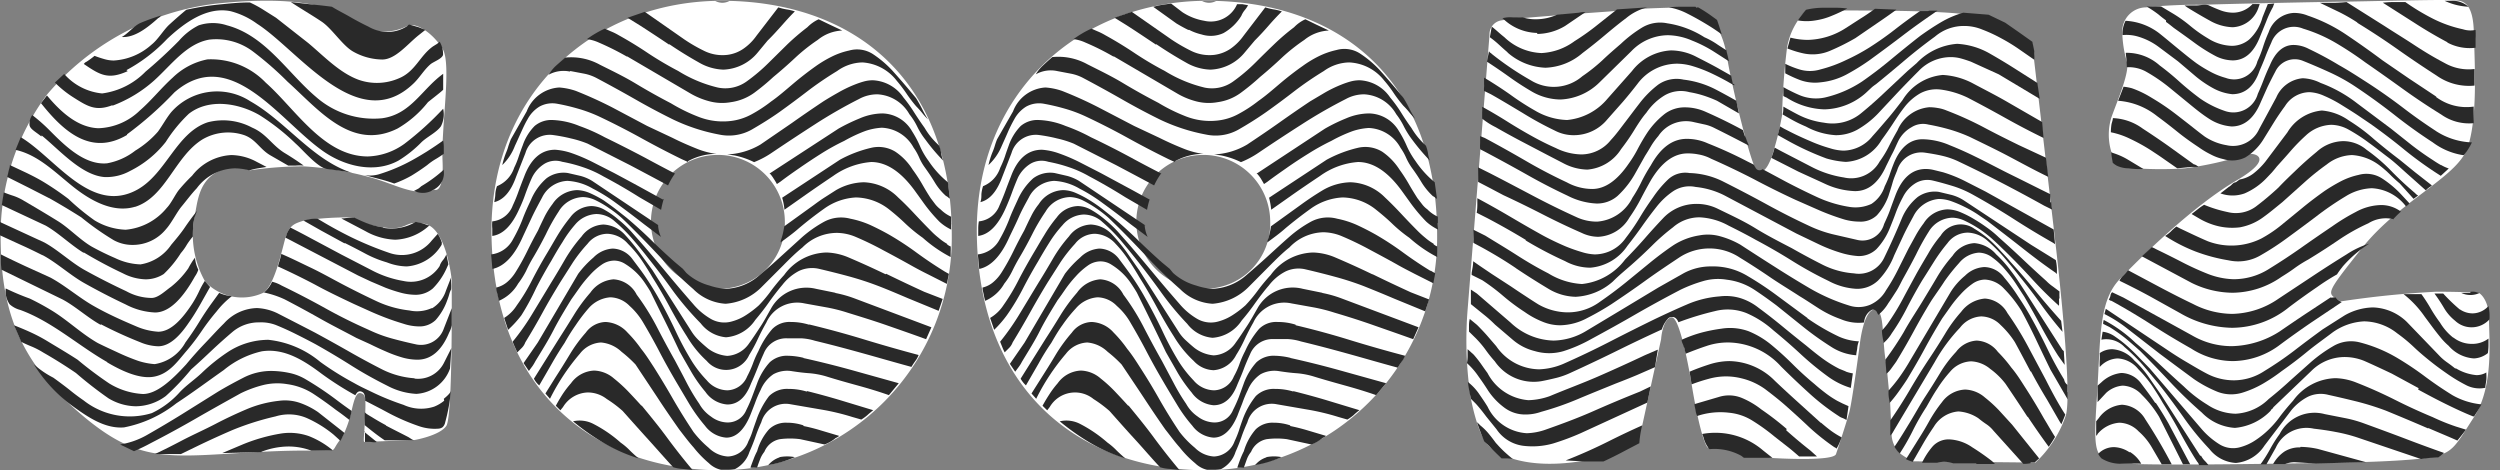 <svg fill="none" height="38" width="202" xmlns="http://www.w3.org/2000/svg"><rect width="100%" height="100%" fill="#808080" stroke="none"/><path d="M35.062 15.31s.818.511.696-2.3c-.123-2.813.756-7.843 0-9.07C35 2.713 33.63 1.75 32.905 2.099a4.02 4.02 0 0 1-3.998-.174C27.332.841 24.919-.498 17.413.3a21.2 21.2 0 0 0-13.63 7.363 19 19 0 0 0-3.732 11.35c0 5.695 1.278 9.918 6.268 14.264s7.29 3.61 14.786 3.231c7.495-.378 5.02.573 6.564-1.206a9.6 9.6 0 0 0 .736-2.097c.256-1.155.44-1.554.798-1.421s.368.399.276 2.27-.174 1.657.133 1.646c.307-.01 3.865-.143 3.865-.143s2.045-.347 2.587-1.145.43-11.841.43-11.841-.41-4.09-2.148-4.479c-1.738-.388-1.257.604-3.415.276-2.157-.327-2.341-.797-2.341-.797a25 25 0 0 0-4.03.245c-.684.246-1.206.287-1.543 1.565-.338 1.278-.86 3.589-1.698 4.254a4.09 4.09 0 0 1-4.734-.87 7.7 7.7 0 0 1-.88-5.194c.236-1.023.267-2.74 1.719-3.61a2.95 2.95 0 0 1 2.75-.194 30 30 0 0 1 4.336-.327c1.815.106 3.614.4 5.368.88 1.963.51 3.579 1.584 5.174 1.022M58.304.064c-10.226 0-18.784 7.373-18.59 18.968C39.93 31.578 48.038 38 58.304 38a18.786 18.786 0 0 0 18.6-18.968c0-13.017-8.324-18.968-18.6-18.968m0 23.263a5.409 5.409 0 1 1 5.112-5.4 5.266 5.266 0 0 1-5.112 5.4M97.519.064c-10.225 0-18.794 7.373-18.59 18.968C79.134 31.578 87.253 38 97.52 38a18.78 18.78 0 0 0 17.241-11.765 18.8 18.8 0 0 0 1.359-7.203c0-13.017-8.324-18.968-18.6-18.968m0 23.263a5.409 5.409 0 1 1 5.113-5.4 5.265 5.265 0 0 1-5.113 5.399M118.808 31.998s.532 3.067 1.442 3.977 3.221 1.902 7.229 1.33c4.008-.573 5.215-2.935 5.215-2.935l1.523-6.963s.103-1.636.839-1.76c.736-.122 1.626 5.39 1.626 5.39s.675 4.264 1.278 5.112h2.208l3.068.86s4.898.306 5.113-.318c.214-.624.838-2.536 1.073-3.384.236-.85.859-5.563.859-5.563s.287-2.648 1.176-2.74c.89-.092.563 2.628.972 4.478l.296 3.119.123 2.638c.055.561.322 1.08.746 1.452q.478.35 1.023.583l9.847.102a9.3 9.3 0 0 0 2.454-3.803c.603-2.117-.951-14.909-.951-14.909l-1.779-15.236s-3.293-2.188-4.684-2.188c-1.39 0 .348-.102-3.231-.276S145.925.862 145.925.862a5.58 5.58 0 0 0-1.533 2.986 54 54 0 0 0-.399 5.45 24 24 0 0 1-.869 3.466c-.45 1.104-.706 1.156-1.146 1.023s-2.096-7.015-2.423-9.121-1.217-3.457-2.556-4.09c0 0-3.896.06-5.389.204l-1.493.143s-8.027.563-8.743.716a1.133 1.133 0 0 0-1.022 1.186l-1.759 22.076a31 31 0 0 0 .215 7.076M200.363 23.715s.747.48.747 2.045.409 5.44-1.196 7.915c-1.606 2.474-1.688 3.006-3.866 3.323s-6.922.378-6.922.378-15.502.317-17.72.051c-2.219-.266-2.281-.695-1.974-5.378s.102-7.67 1.841-9.49 5.961-5.95 9.448-7.985 1.022-2.352.644-2.045a28 28 0 0 1-4.816 1.073 29 29 0 0 1-4.55-.05l-1.401-1.279a4.76 4.76 0 0 1 0-2.781c.501-1.411 1.544-3.763 1.237-4.55a9.4 9.4 0 0 1-.358-2.414 1.94 1.94 0 0 1 1.912-1.932A38 38 0 0 1 177.98.39c1.074-.06 10.082-.245 11.33-.255s8.047-.184 8.681-.123 1.81-.286 1.892 2.515.327 7.23-.552 9.52c-.88 2.29-5.389 4.172-8.416 7.915-3.262 4.09-2.842 3.66-1.81 4.397a77 77 0 0 1 7.751-.788c2.188 0 3.456.092 3.456.092" fill="#fff"></path><path d="M12.791 1.455q.092-.032.143-.113s.062-.061.133-.102q-.875.26-1.718.614c-.531.235-1.022.879-1.513 1.135 1.022.071 2.045-.716 2.955-1.534M33.313 12.938a14 14 0 0 1-2.7 1.145c-.398.114-.819.131-1.226.051l1.257.327q.613.155 1.207.368a8.6 8.6 0 0 0 1.39-.634c.42-.255.85-.541 1.279-.858q.303-.255.644-.46c.215-.123.45-.277.695-.45v-.542a3 3 0 0 0-.05-.532q-1.2.867-2.496 1.585M28.529 4.165c.717.41 1.526.631 2.352.644 1.073 0 2.045-1.248 2.945-1.964l.541-.429-.541-.215-.747-.214s-.092 0-.163.112a2.85 2.85 0 0 1-1.544.48 3.15 3.15 0 0 1-1.606-.429 22 22 0 0 1-1.472-.777c-.45-.266-1.023-.542-1.473-.828A42 42 0 0 0 25.185.36L23.498.166c.818.542 1.656 1.023 2.495 1.585.838.563 1.677 1.923 2.536 2.414" fill="#292929"></path><path d="M10.266 10.852a28.5 28.5 0 0 0 3.824-3.385c4.427-3.844 8.344 2.045 11.79 4.581 1.759 1.33 4.294 2.045 6.33.92a9.6 9.6 0 0 0 1.85-1.482c.46-.44 1.206-.777 1.564-1.278.225-.438.29-.94.184-1.422a25 25 0 0 1-3.129 2.833c-.86.628-1.89.984-2.955 1.022-3.578 0-5.859-3.844-8.251-5.961a6.14 6.14 0 0 0-4.714-1.882c-1.057.21-2.03.721-2.802 1.473-.93.838-1.708 1.83-2.648 2.648a5.03 5.03 0 0 1-3.364 1.442c-1.688-.061-3.068-1.35-4.152-2.648l-.48.623c1.789 2.25 4.018 4.305 6.953 2.567" fill="#292929"></path><path d="M3.364 10.944c1.4 1.125 3.22 3.241 5.112 3.364.715.02 1.421-.153 2.045-.501a8.4 8.4 0 0 0 2.874-2.342 12 12 0 0 1 1.86-2.27c1.596-1.247 3.958-.9 5.707.103 1.056.665 2.04 1.44 2.934 2.31.532.46 1.77 1.943 2.516 2.046s1.37.173 2.045.317c-3.2-1.023-5.338-4.152-8.232-5.788a4.93 4.93 0 0 0-6.39.88c-.4.49-.675 1.022-1.074 1.574a7.8 7.8 0 0 1-1.83 1.534c-.663.52-1.442.87-2.27 1.023-1.882.183-3.549-1.555-4.765-2.772a14 14 0 0 0-1.289-1.124c-.158.22-.238.486-.225.756 0 .348.44.553.961.972" fill="#292929"></path><path d="M10.215 5.668a13 13 0 0 0 3.293-2.526c1.411-1.32 3.21-2.618 5.113-2.24.778.2 1.51.547 2.157 1.023 3.344 2.137 8.18 9.121 12.649 4.806.49-.47.838-1.094 1.35-1.534.224-.204 1.022-.47 1.022-.808a1.95 1.95 0 0 0-.276-1.022q-.108.11-.235.194l-.297.184c-1.073.757-1.431 2.045-2.77 2.587a4.44 4.44 0 0 1-3.222.123c-1.564-.562-2.863-1.953-4.09-2.976l-2.607-2.045L21.279.79a9 9 0 0 0-1.094-.593c-.93 0-1.81.102-2.648.184q-1.254.135-2.485.41c-.47.388-.92.786-1.37 1.196s-.93 1.227-1.432 1.615A4.98 4.98 0 0 1 9.183 4.89a2.8 2.8 0 0 1-.747-.112 9 9 0 0 1-.797-.266 6 6 0 0 1-.624.46c-.194.123-.061 0-.245.195 1.329.91 1.983 1.288 3.548.582" fill="#292929"></path><path d="M9.09 8.54a10.7 10.7 0 0 0 3.374-2.044c1.391-1.258 2.598-2.965 4.438-3.293a4.92 4.92 0 0 1 3.528.951 26.6 26.6 0 0 1 2.812 2.454c2.495 2.24 5.163 5.635 8.885 3.774a8.7 8.7 0 0 0 2.444-2.117c.082-.082 1.238-.961 1.238-1.023V5.964C34.08 7.212 33.2 9.236 30.88 9.554a7.03 7.03 0 0 1-5.317-1.698c-2.331-1.963-4.09-4.97-7.22-5.808a3.65 3.65 0 0 0-2.29 0 5.2 5.2 0 0 0-1.595 1.247 39 39 0 0 1-2.7 2.495 5.98 5.98 0 0 1-3.506 1.76 4.68 4.68 0 0 1-3.068-1.576l-.747.696c.454.458.958.863 1.504 1.206 1.145.726 1.8 1.135 3.139.624M34.869 24.901a2.9 2.9 0 0 1-1.79.184 8.5 8.5 0 0 1-2.648-.746 70 70 0 0 1-2.485-1.227c-.818-.42-1.871-1.023-2.812-1.472s-1.595-.778-2.403-1.125c-.051.225-.102.45-.174.664-.071.215-.061.225-.102.348q1.503.685 2.945 1.442c1.023.562 2.117 1.084 3.18 1.585l1.176.531c.47.215.94.41 1.421.593.48.184.951.338 1.422.481.396.132.81.205 1.227.215a1.87 1.87 0 0 0 1.37-.511c.408-.46.724-.995.93-1.575.072-.184.123-.338.164-.48a1.9 1.9 0 0 1 .163-.43q.018-.24 0-.48a3.5 3.5 0 0 1 0-.492l-.419 1.074a2.6 2.6 0 0 1-1.104 1.421M27.884 19.646q.86.429 1.657.858.822.437 1.718.696a4.6 4.6 0 0 0 1.605.327 3.57 3.57 0 0 0 2.832-1.769.1.1 0 0 1 0-.082.1.1 0 0 0 0-.081 2.5 2.5 0 0 0-.327-.696l-.48.532a3.07 3.07 0 0 1-3.375 1.022 27 27 0 0 1-3.18-1.308 34 34 0 0 1-2.669-1.473c-.245 0-.5 0-.746.061l-.41.082 1.442.818 1.872 1.023" fill="#292929"></path><path d="M35.544 21.466a2.76 2.76 0 0 1-2.945 1.237 8.5 8.5 0 0 1-2.567-.87L27.6 20.577l-2.413-1.288a68 68 0 0 0-1.718-.9 1.9 1.9 0 0 0-.328.583c0 .071-.05.153-.081.225l5.88 3.067 1.022.48 1.206.512q.614.235 1.227.399.542.147 1.105.163a2.13 2.13 0 0 0 1.472-.51c.455-.46.826-.997 1.094-1.586l.164-.368-.164-.808a1.7 1.7 0 0 1-.266.46 1.5 1.5 0 0 0-.266.45M35.86 13.705c-.557.51-1.168.959-1.82 1.34q-.11.105-.235.194l-.348.184a1.6 1.6 0 0 0 1.605-.113 1.48 1.48 0 0 0 .798-1.493zM30.942 18.367a6 6 0 0 1-1.421-.378 12 12 0 0 1-.92-.42c-.348 0-.696.072-1.023.083l1.943 1.022a5.3 5.3 0 0 0 2.413.695 4.3 4.3 0 0 0 2.781-1.175.1.1 0 0 1-.081 0h-.082a5 5 0 0 0-.48-.164l-.481-.102c-.787.469-1.716.64-2.618.48M3.446 20.617c1.135.603 2.24 1.626 3.354 2.25a53 53 0 0 0 3.364 1.738c.73.386 1.537.606 2.362.644 1.207 0 2.3-1.247 3.231-2.924q.174-.246.266-.532a2.7 2.7 0 0 1-.266-.971q-.164.203-.296.429a5 5 0 0 0-.246.43 7 7 0 0 1-1.41 1.503c-.45.316-1.023.89-1.555.89a4.3 4.3 0 0 1-2.045-.543 54 54 0 0 1-3.354-1.707c-1.094-.604-2.158-1.626-3.262-2.23L0 17.939v1.074l1.738.797c.552.246 1.115.522 1.687.808M21.115 36.507a6.1 6.1 0 0 1 2.219-.43c.625.002 1.245.116 1.83.338h1.697v-.051a7 7 0 0 0-1.902-1.125 4.65 4.65 0 0 0-2.218-.215c-1.078.174-2.131.473-3.14.89l-1.646.695 3.2-.081M31.187 34.36a19 19 0 0 1-1.104-.634c-.072-.051-.634-.348-.614-.45v1.074c.512.419 1.023.828 1.616 1.227h2.393c-.123 0-.389-.215-.512-.276-.593-.307-1.196-.604-1.79-.92M28.231 33.95c.072-.245.133-.49.184-.746a36 36 0 0 1-1.196-.869 26 26 0 0 0-2.485-1.667 4.3 4.3 0 0 0-1.34-.531 7.3 7.3 0 0 0-1.451-.164 4.9 4.9 0 0 0-2.27.542c-.695.358-1.38.726-2.045 1.125l-2.863 1.79a89 89 0 0 1-2.925 1.738 6.4 6.4 0 0 1-2.137.746l1.125.542q.686-.288 1.34-.644a88 88 0 0 0 3.64-1.984c1.186-.685 2.382-1.35 3.63-2.045a9.3 9.3 0 0 1 1.8-.665 4.8 4.8 0 0 1 1.952-.081 5.2 5.2 0 0 1 2.117.777q.936.616 1.84 1.309c.379.265.747.541 1.095.818M29.49 34.871v.838h.409c.122 0 .388.062.541 0l-1.022-.828" fill="#292929"></path><path d="M27.506 35.618c.123-.205.225-.42.328-.635l-.266-.214-1.872-1.473a6.2 6.2 0 0 0-1.472-.746 3.7 3.7 0 0 0-1.687-.164c-.912.1-1.805.334-2.648.696-.839.358-1.667.746-2.485 1.175s-1.83.88-2.71 1.34c-.716.378-1.442.746-2.188 1.094h2.106l1.37-.665c.91-.44 1.83-.858 2.751-1.257a22.3 22.3 0 0 1 3.538-1.125 3.68 3.68 0 0 1 2.515.133c.784.349 1.517.803 2.178 1.35zM10.89 16.721c2.505-.777 3.231-4.09 5.491-5.47a4.1 4.1 0 0 1 3.241-.368c1.023.306 1.34 1.155 2.22 1.666l1.441.829h.614q.322-.024.644 0a23 23 0 0 0-1.555-1.023c-1.022-.634-1.462-1.554-2.617-2.045a4.96 4.96 0 0 0-3.579-.43c-2.536.829-3.364 4.162-5.706 5.45-3.732 2.046-6.636-2.597-9.407-4.243l-.42 1.023c1.81.398 3.18 1.8 4.623 2.955C7.32 16.22 9.162 17.243 10.93 16.7M35.86 26.548a1.95 1.95 0 0 1-2.198 1.288 37 37 0 0 1-1.974-.48 11 11 0 0 1-1.87-.696 41 41 0 0 1-3.56-1.769 71 71 0 0 0-3.507-1.82 2.8 2.8 0 0 0-.767-.307 2.4 2.4 0 0 1-.654.87 7.6 7.6 0 0 1 1.687.562 96 96 0 0 1 2.863 1.554c.941.532 1.923 1.023 2.915 1.554l1.104.501a25 25 0 0 0 1.278.593q.639.284 1.309.481c.402.119.818.18 1.237.184 1.104 0 1.963-.726 2.567-2.188q.15-.28.214-.593v-1.38z" fill="#292929"></path><path d="M33.508 30.566a6.9 6.9 0 0 1-2.648-.726 63 63 0 0 1-2.434-1.309 150 150 0 0 0-2.975-1.656c-1.023-.532-1.984-1.023-3.017-1.554a4.2 4.2 0 0 0-1.667-.43A3.7 3.7 0 0 0 18.1 26.13c-.542.531-1.023 1.073-1.555 1.625a33 33 0 0 0-1.503 1.687c-1.206 1.32-2.392 2.393-3.497 2.393a5.8 5.8 0 0 1-2.73-.859 31 31 0 0 1-2.546-1.912c-.818-.532-1.657-1.022-2.516-1.544a13 13 0 0 0-1.288-.675c-.42-.194-.87-.378-1.33-.562l.584 1.34q.429.214.89.398.456.197.879.46a39 39 0 0 1 2.648 1.657q1.26 1.09 2.628 2.045a4.4 4.4 0 0 0 2.198.644 4.1 4.1 0 0 0 2.434-.828 19.4 19.4 0 0 0 2.045-2.148c.573-.5 1.125-1.022 1.656-1.523a44 44 0 0 1 1.718-1.534 3.3 3.3 0 0 1 2.137-.746c.457-.02.913.052 1.34.214.532.215 1.073.46 1.605.726s1.074.542 1.606.829a64 64 0 0 1 2.914 1.738c.94.593 1.922 1.135 2.924 1.636.713.374 1.497.59 2.3.634a3.07 3.07 0 0 0 2.72-2.045l.113-1.657-.593 1.176a2.34 2.34 0 0 1-2.403 1.289" fill="#292929"></path><path d="M35.891 32.376a3 3 0 0 1-.808.48 3.4 3.4 0 0 1-2.474-.142 21 21 0 0 1-2.526-1.023c-.49-.235-1.022-.48-1.462-.736a24 24 0 0 1-2.75-1.718 7.85 7.85 0 0 0-4.183-1.78 6 6 0 0 0-3.333 1.023 15 15 0 0 0-2.045 1.646c-.573.543-1.207.962-1.76 1.534a7.1 7.1 0 0 1-2.28 1.718 6.03 6.03 0 0 1-5.51-1.022 17 17 0 0 1-1.095-.818c-.358-.287-.89-.686-1.36-1.023-.57-.29-1.1-.655-1.575-1.084a12 12 0 0 0 3.201 3.426c1.176.848 2.567 1.8 4.09 1.677a9.85 9.85 0 0 0 4.223-1.943c1.309-.86 2.557-1.79 3.835-2.69a7.4 7.4 0 0 1 3.067-1.513c1.83-.286 3.436.757 4.826 1.8q1.315.962 2.74 1.748a.9.9 0 0 1 .144-.214.31.31 0 0 1 .337-.082.36.36 0 0 1 .246.225c.056.164.077.338.061.511l1.36.706.399.214q1.247.676 2.587 1.135a3.9 3.9 0 0 0 1.565.205.64.64 0 0 0 .357-.123.75.75 0 0 0 .205-.399c.234-.842.388-1.705.46-2.576 0 .225-.42.552-.573.685M3.969 16.005a58 58 0 0 1 2.597 1.555c.83.678 1.709 1.297 2.628 1.85a3.15 3.15 0 0 0 1.554.379 3.45 3.45 0 0 0 2.669-1.278c.43-.47.859-1.35 1.257-1.83.4-.481.798-1.023 1.227-1.473a3.94 3.94 0 0 1 3.068-1.606c.397.005.793.06 1.176.164q.342-.105.695-.164l.696-.112-.808-.42a4.4 4.4 0 0 0-2.045-.541 4.28 4.28 0 0 0-3.16 1.667q-.54.52-1.022 1.094c-.317.368-.665 1.145-1.023 1.503a4.83 4.83 0 0 1-3.323 1.769 5.2 5.2 0 0 1-2.516-.757 19 19 0 0 1-2.116-1.738q-.987-.75-2.045-1.39c-.43-.256-.87-.481-1.31-.696l-1.37-.644c0 .174-.07.337-.102.48-.03.143-.071.307-.112.48l1.718.86 1.656.848" fill="#292929"></path><path d="M6.779 20.402a35 35 0 0 0 3.16 1.687 4.24 4.24 0 0 0 1.82.481 2.7 2.7 0 0 0 1.472-.43 8.8 8.8 0 0 0 1.38-1.687 4.3 4.3 0 0 0 .481-.674q.223-.35.49-.665-.006-.548.052-1.094c.045-.357.152-.703.317-1.023-.358.46-.706.92-1.023 1.39-.317.471-.705.931-1.094 1.392a3.7 3.7 0 0 1-2.484 1.584 5.1 5.1 0 0 1-2.046-.51 21 21 0 0 1-1.901-.931c-.931-.542-1.82-1.493-2.71-2.045s-1.8-1.094-2.73-1.636a4.3 4.3 0 0 0-.829-.4 12 12 0 0 1-.828-.296l-.163 1.023 3.538 1.656c1.022.573 2.045 1.575 3.067 2.199M8.641 29.268c1.023.603 2.577 1.4 3.814 1.165s1.923-1.278 2.649-2.116a18 18 0 0 0 1.196-1.575q.56-.826 1.207-1.585c.356-.459.768-.87 1.227-1.227a3 3 0 0 1-1.023-.266l-.542.747a24 24 0 0 0-1.094 1.636 24 24 0 0 1-1.094 1.625 3.44 3.44 0 0 1-2.485 1.749 5.6 5.6 0 0 1-1.34-.266 17 17 0 0 1-1.574-.644c-.552-.256-1.114-.511-1.687-.798-1.288-.736-2.362-1.779-3.62-2.566a20 20 0 0 0-1.871-1.023q-.993-.36-1.943-.818c-.05.45.062.904.317 1.278.245.22.54.379.86.46 2.596.951 4.672 2.874 7.044 4.224" fill="#292929"></path><path d="M8.17 26.21a34 34 0 0 0 3.16 1.442c.46.199.952.31 1.452.327.961 0 1.8-.91 2.475-1.912.327-.46.613-.93.89-1.411l.828-1.472-.43-.481a7 7 0 0 0-.48.88 9 9 0 0 1-.481.879c-.828 1.288-1.769 2.341-2.802 2.341a5.3 5.3 0 0 1-1.769-.43c-1.176-.5-2.352-1.022-3.507-1.686-1.155-.665-2.29-1.647-3.436-2.26l-2.045-.93c-.654-.307-1.309-.614-1.953-.941v.613q.004.315.051.624l4.929 2.403c1.023.542 2.045 1.482 3.068 2.045M46.085 5.74l1.125.214c.357.07.702.195 1.023.368q1.533.813 3.067 1.687a56 56 0 0 0 3.068 1.636 15 15 0 0 0 3.742 1.227c.896.19 1.83.048 2.628-.399.777-.45 1.534-.92 2.24-1.42a83 83 0 0 0 2.3-1.708 27 27 0 0 1 2.362-1.606 3.6 3.6 0 0 1 2.045-.695 3.8 3.8 0 0 1 2.782 1.493q.417.49.777 1.022.36.534.777 1.023c.174.174.337.358.48.532q.22.284.481.531a8 8 0 0 1-.48-.848 12 12 0 0 0-.481-.86 63 63 0 0 0-1.933-2.249 8.6 8.6 0 0 0-1.544-1.309 2.35 2.35 0 0 0-1.932-.296c-.5.108-.985.28-1.442.511q-.675.337-1.288.777c-.604.43-1.197.89-1.79 1.39-.593.502-1.186 1.023-1.79 1.443q-.735.574-1.554 1.022a4.6 4.6 0 0 1-1.82.562 5.4 5.4 0 0 1-2.484-.347 14 14 0 0 1-2.23-1.094 51 51 0 0 1-2.832-1.585c-.93-.563-1.892-1.023-2.894-1.524a4.8 4.8 0 0 0-2.832-.583l-.726.645a3.7 3.7 0 0 0-.614.746 2.5 2.5 0 0 1 1.718-.266" fill="#292929"></path><path d="m50.686 4.563 5.112 2.996c.487.282 1.01.495 1.555.634.558.145 1.14.165 1.707.062a4.2 4.2 0 0 0 1.882-.757 18 18 0 0 0 1.544-1.278 37 37 0 0 0 1.769-1.554 14.5 14.5 0 0 1 1.82-1.442 3.35 3.35 0 0 1 1.983-.757l-1.022-.48-.89-.43a3.1 3.1 0 0 0-.91.644q-.84.64-1.605 1.37l-1.493 1.473a14.4 14.4 0 0 1-1.82 1.544 2.96 2.96 0 0 1-2.3.49 10.8 10.8 0 0 1-3.212-1.339 28 28 0 0 1-2.413-1.421 32 32 0 0 0-2.403-1.473 4.6 4.6 0 0 0-.644-.317l-.48-.214a8.2 8.2 0 0 0-1.442.848c.332.045.656.138.961.277q1.157.498 2.25 1.124M54.572 14.042a138 138 0 0 1-2.454-1.299 108 108 0 0 0-3.262-1.656 14.5 14.5 0 0 0-2.045-.91 6.3 6.3 0 0 0-2.168-.48 2.1 2.1 0 0 0-1.442.48 4.1 4.1 0 0 0-.96 1.554c-.113.287-.216.583-.328.91q-.15.47-.368.91a2.43 2.43 0 0 1-1.39 1.493 2.4 2.4 0 0 0-.134.644c0 .215-.05.43-.081.645.746-.184 1.339-.86 1.758-2.045l.757-1.923a2.045 2.045 0 0 1 2.25-1.452q.735.102 1.441.276.687.155 1.34.42l3.425 1.738c1.023.542 2.045 1.084 3.068 1.636a6 6 0 0 1 .552-.951" fill="#292929"></path><path d="m53.55 16.118-1.36-.747c-.849-.47-1.708-.93-2.567-1.39l-1.687-.86a14 14 0 0 0-1.738-.746 5.2 5.2 0 0 0-1.34-.276c-1.135 0-1.973.737-2.515 2.199-.143.358-.286.736-.43 1.125q-.207.6-.48 1.176a1.97 1.97 0 0 1-1.657 1.288 3.3 3.3 0 0 0 0 .583v.593c.86-.113 1.585-.839 2.189-2.199q.291-.614.51-1.257c.164-.44.328-.86.512-1.258a2.7 2.7 0 0 1 1.023-1.125 1.75 1.75 0 0 1 1.41-.153q.877.16 1.719.45a9 9 0 0 1 1.605.726 45 45 0 0 1 2.914 1.687l1.759 1.022q.082-.45.215-.89" fill="#292929"></path><path d="M55.595 13.02a4.7 4.7 0 0 1 2.3-.583 6.5 6.5 0 0 1-1.513-.389c-.716-.286-1.4-.583-2.045-.91l-2.045-.961-2.833-1.503a33 33 0 0 0-2.934-1.33 5.3 5.3 0 0 0-1.34-.275A3.01 3.01 0 0 0 42.557 9l-1.278 2.25c-.071.174-.133.357-.194.531q-.075.272-.184.532-.201.499-.317 1.023c.452-.437.8-.967 1.022-1.555.185-.388.348-.767.512-1.124.163-.358.327-.716.511-1.023a2.65 2.65 0 0 1 .961-1.022 2.15 2.15 0 0 1 1.39-.236q.866.154 1.709.4.856.243 1.666.613a61 61 0 0 1 3.364 1.717 75 75 0 0 0 3.375 1.76l.5.224M76.044 12.375a2.7 2.7 0 0 0-.153-.593l-.266-.265a5.8 5.8 0 0 1-.91-1.176 29 29 0 0 1-.838-1.238q-.4-.643-.88-1.227a3.16 3.16 0 0 0-2.464-1.39 2.7 2.7 0 0 0-.746.102q-.369.102-.798.276-.65.263-1.258.614c-.419.235-.818.47-1.206.715q-1.29.86-2.546 1.749l-2.536 1.738a5.75 5.75 0 0 1-2.68.798l.584.082c.55.11 1.082.293 1.584.541a7.3 7.3 0 0 0 1.473-.787 203 203 0 0 1 3.446-2.27A39 39 0 0 1 69.408 8c.46-.253.978-.383 1.503-.378a3.15 3.15 0 0 1 2.567 1.605q.38.474.644 1.023.268.545.644 1.022.66.906 1.442 1.708a3 3 0 0 1-.164-.583M54.081 3.571a33 33 0 0 0 2.383 1.473 4.2 4.2 0 0 0 1.984.583 3.76 3.76 0 0 0 2.78-1.39l.798-.962c.4-.389.757-.787 1.105-1.176.347-.389.695-.787 1.094-1.176A3.6 3.6 0 0 0 63.55.76a5 5 0 0 1-.665-.163l-1.769 2.3a4.2 4.2 0 0 1-1.022 1.023c-.388.275-.838.45-1.309.511a3.35 3.35 0 0 1-1.84-.296 13 13 0 0 1-1.637-.94l-3.21-2.24-1.391.48 1.023.634q1.175.757 2.33 1.534" fill="#292929"></path><path d="M76.852 18.04v-.531a2.9 2.9 0 0 1-.859-.594 2.4 2.4 0 0 1-.43-.419l-.368-.49c-.255-.39-.48-.768-.695-1.146a13 13 0 0 0-.757-1.155 4.8 4.8 0 0 0-1.39-1.442 2.59 2.59 0 0 0-1.974-.317 10 10 0 0 0-2.515.961L63.2 15.975q.139.476.184.971l1.452-1.022a131 131 0 0 1 2.485-1.708 6.13 6.13 0 0 1 3.067-1.125c1.248 0 2.444.798 3.59 2.403l.582.808c.402.57.85 1.108 1.34 1.605.285.263.61.48.961.645a3 3 0 0 1 0-.542" fill="#292929"></path><path d="M76.588 14.727a7.7 7.7 0 0 1-1.555-1.718 6 6 0 0 1-.695-1.196 8.6 8.6 0 0 0-.644-1.207 2.83 2.83 0 0 0-2.403-1.441 4.8 4.8 0 0 0-1.82.398q-.886.36-1.718.829l-5.511 3.589h-.072q.185.197.327.43.153.225.276.46l.276-.185c.43-.327.93-.685 1.524-1.094a49 49 0 0 1 1.79-1.186 18 18 0 0 1 1.85-1.022q.817-.467 1.698-.798a5 5 0 0 1 1.329-.266 3.07 3.07 0 0 1 2.577 1.605q.266.376.45.798.185.429.46.808c.276.388.552.787.797 1.196.246.412.552.785.91 1.105a.8.8 0 0 1 .164.102.5.5 0 0 0 .153.112zM58.93.115h-1.125c.366.113.758.113 1.124 0M51.812 32.765a59 59 0 0 0-1.073-1.156 12 12 0 0 0-1.125-1.022 2.57 2.57 0 0 0-1.606-.645 2.43 2.43 0 0 0-1.87 1.023 8 8 0 0 0-.676.88 14 14 0 0 0-.552.94l.368.368.215-.266a2.43 2.43 0 0 1 1.984-1.176 2.5 2.5 0 0 1 1.554.532q.68.426 1.278.961c.675.757 1.35 1.514 2.045 2.28.696.767 1.35 1.524 2.045 2.27q.365.113.747.134l.807.081a53 53 0 0 1-2.045-2.597c-.644-.88-1.35-1.738-2.045-2.587" fill="#292929"></path><path d="M65.35 26.23a5 5 0 0 0-1.451-.214 1.96 1.96 0 0 0-1.493.562 7 7 0 0 0-1.125 1.79q-.262.495-.45 1.022a9 9 0 0 1-.46 1.023 1.79 1.79 0 0 1-1.606 1.125 2.22 2.22 0 0 1-1.656-.808 9.6 9.6 0 0 1-1.176-1.493 25 25 0 0 1-1.37-2.546 39 39 0 0 0-1.309-2.536 25 25 0 0 0-1.023-1.667c-.357-.542-.736-1.022-1.124-1.544a2.05 2.05 0 0 0-1.606-.859c-.59.04-1.144.3-1.554.726-.456.39-.867.83-1.227 1.31l-3.272 5.562-1.145 1.656.43.634.296-.399a4 4 0 0 0 .235-.398c.501-.818 1.022-1.647 1.452-2.485.43-.839.94-1.677 1.442-2.495l.644-.91q.38-.54.828-1.023.429-.487.961-.859a1.8 1.8 0 0 1 1.023-.347c.324.001.64.097.91.276q.446.276.828.634.39.367.695.808c.195.286.369.552.512.797.388.788.777 1.585 1.176 2.383.398.797.787 1.615 1.175 2.433.318.573.645 1.135.962 1.687q.493.841 1.124 1.585a2.37 2.37 0 0 0 1.77 1.023c.858 0 1.492-.573 1.922-1.708.184-.399.347-.797.511-1.206.164-.41.327-.808.511-1.207a1.95 1.95 0 0 1 1.871-1.227h1.146c.375.018.746.084 1.104.194 1.32.317 2.618.665 3.906 1.023s2.587.736 3.906 1.094c.103-.174.215-.338.317-.48q.166-.223.266-.481a131 131 0 0 1-4.407-1.258 76 76 0 0 0-4.417-1.206" fill="#292929"></path><path d="m67.537 23.664-1.605-.327a3.26 3.26 0 0 0-3.64 1.605c-.287.501-.563 1.023-.849 1.452s-.593.91-.91 1.34a2.28 2.28 0 0 1-1.77 1.022 3 3 0 0 1-1.553-.593c-.246-.204-.491-.419-.716-.634a3.8 3.8 0 0 1-.624-.756l-3.15-4.94-1.073-1.472q-.526-.71-1.125-1.36a2.5 2.5 0 0 0-1.769-.859 2.28 2.28 0 0 0-1.758.962 12 12 0 0 0-1.32 1.82 73 73 0 0 1-1.145 1.922l-1.472 2.434a19 19 0 0 1-1.636 2.331c.072.184.133.327.194.46.062.133.113.256.184.399l.379-.378q.177-.188.265-.43c.501-.818.972-1.626 1.411-2.433.44-.808.92-1.616 1.422-2.434l1.022-1.605q.529-.793 1.176-1.493a2.05 2.05 0 0 1 1.606-.808 2.32 2.32 0 0 1 1.656.808q.595.59 1.074 1.278c.317.47.624.95.91 1.442.5.787.961 1.585 1.39 2.382.43.798.89 1.605 1.391 2.383a8.6 8.6 0 0 0 1.605 1.983 2.045 2.045 0 0 0 3.426-.48q.387-.623.695-1.289c.215-.46.45-.91.695-1.34a2.73 2.73 0 0 1 3.068-1.543l1.759.317a13 13 0 0 1 1.718.43c1.022.316 2.127.654 3.18 1.022s2.116.736 3.18 1.125l.43-.962-6.259-2.351a9.7 9.7 0 0 0-1.554-.43" fill="#292929"></path><path d="M71.557 22.161a68 68 0 0 0-3.067-1.39 4.9 4.9 0 0 0-1.708-.369 4.35 4.35 0 0 0-3.425 1.82c-.358.389-.696.798-1.023 1.227q-.466.652-1.023 1.227-.48.43-1.022.778c-.346.227-.726.4-1.125.51a2.19 2.19 0 0 1-1.758-.214 5.4 5.4 0 0 1-1.391-1.176 123 123 0 0 1-2.117-2.485c-.695-.838-1.4-1.676-2.116-2.494l-.777-.88a9 9 0 0 0-1.023-.961 6.5 6.5 0 0 0-1.094-.777 2.2 2.2 0 0 0-1.094-.327 2.2 2.2 0 0 0-1.718.91q-.562.69-1.023 1.452c-.296.49-.593 1.022-.879 1.492-.43.716-.818 1.422-1.176 2.117a15 15 0 0 1-1.237 2.045 3.2 3.2 0 0 1-1.023 1.023l.317.96q.59-.539 1.074-1.175.67-1.065 1.196-2.209c.379-.736.777-1.452 1.207-2.167.286-.501.583-1.023.91-1.524q.445-.758 1.022-1.421a2.36 2.36 0 0 1 1.718-.86 2.24 2.24 0 0 1 1.493.594q.764.652 1.422 1.41.675.778 1.257 1.535c.716.89 1.39 1.79 2.045 2.7q1.018 1.376 2.22 2.596a2.9 2.9 0 0 0 2.044 1.125 3.13 3.13 0 0 0 2.362-1.4c.389-.46.757-.931 1.094-1.412s.706-.96 1.095-1.421c.36-.467.817-.85 1.339-1.125a2.5 2.5 0 0 1 1.667-.163c.777.184 1.564.378 2.352.593s1.543.46 2.3.746 1.646.665 2.485 1.023l2.485 1.022.327-.961-1.503-.583a138 138 0 0 1-3.068-1.452" fill="#292929"></path><path d="M76.26 21.895a34 34 0 0 1-2.188-1.472 24 24 0 0 0-2.25-1.473 21 21 0 0 0-1.523-.777 7.5 7.5 0 0 0-1.585-.5 2.9 2.9 0 0 0-2.106.234 10 10 0 0 0-1.8 1.258l-1.677 1.524a44 44 0 0 1-1.748 1.533 4.35 4.35 0 0 1-2.72 1.115 5.1 5.1 0 0 1-1.34-.266 4.5 4.5 0 0 1-1.87-1.023l-.277-.327-.634-.531a48 48 0 0 1-1.953-1.82 36 36 0 0 0-1.953-1.77l-.839-.664c-.337-.266-.695-.511-1.022-.747a9 9 0 0 0-1.125-.593 2.8 2.8 0 0 0-1.022-.235 2.46 2.46 0 0 0-1.984 1.125q-.37.48-.644 1.023c-.174.357-.358.736-.532 1.124a34 34 0 0 0-.88 1.688 18 18 0 0 1-.94 1.687 3.4 3.4 0 0 1-.665.777c-.256.22-.56.373-.89.45 0 .214.072.409.113.593s.072.337.102.48a3.3 3.3 0 0 0 1.555-1.39q.367-.483.644-1.023.26-.568.583-1.104c.358-.603.695-1.227 1.022-1.871q.449-.946 1.023-1.82a2.35 2.35 0 0 1 1.983-1.176c.357.013.705.104 1.023.265q.573.277 1.094.645.54.36 1.023.797c.306.287.562.542.777.757a95 95 0 0 1 2.433 2.515 34 34 0 0 0 2.546 2.454 4.03 4.03 0 0 0 2.618 1.187 4.58 4.58 0 0 0 2.945-1.391l1.718-1.718c.49-.501 1.022-1.022 1.544-1.442a3.93 3.93 0 0 1 2.791-1.176 4 4 0 0 1 1.493.317q1.136.482 2.22 1.074c.735.389 1.451.777 2.167 1.176a29 29 0 0 0 1.503.797l1.493.757.164-.808-.184-.102-.195-.112" fill="#292929"></path><path d="M76.537 19.707a4 4 0 0 1-.696-.49 6 6 0 0 1-.593-.533c-.46-.46-.91-.93-1.34-1.39-.429-.46-.868-.91-1.339-1.34a4.1 4.1 0 0 0-2.781-1.227 4.7 4.7 0 0 0-2.25.644l-.88.563c-.306.194-.592.399-.879.613l-2.413 1.739a6 6 0 0 1-.286 1.186v.112c.501-.368 1.023-.746 1.462-1.135a31 31 0 0 1 2.045-1.585 4.84 4.84 0 0 1 2.567-.91 4.46 4.46 0 0 1 2.679.961q.71.56 1.36 1.187.646.605 1.37 1.114a11 11 0 0 0 2.25 1.554v-.43q.015-.214 0-.429a.74.74 0 0 1-.317-.204M50.146 35.76a10.6 10.6 0 0 0-2.189-1.502 2.4 2.4 0 0 0-1.656-.215q1.186.986 2.515 1.769c.878.513 1.81.925 2.781 1.227-.255-.215-.49-.43-.726-.665a5 5 0 0 0-.726-.613M53.253 18.235l-5.41-3.62a3.6 3.6 0 0 0-.93-.399l-1.023-.235a2.3 2.3 0 0 0-1.738.43 4.8 4.8 0 0 0-1.258 1.758c-.255.542-.48 1.023-.695 1.605q-.317.805-.746 1.555a2.27 2.27 0 0 1-1.77 1.227l.103 1.176c.971-.205 1.79-1.084 2.464-2.618l.747-1.605c.255-.532.521-1.023.807-1.555a2.38 2.38 0 0 1 2.045-1.34c.722.041 1.424.255 2.046.624a13.3 13.3 0 0 1 1.85 1.146 85 85 0 0 1 2.301 1.738l1.36 1.023a2.7 2.7 0 0 1-.235-.951M62.988 36.957a1.95 1.95 0 0 0-.91.624 9.4 9.4 0 0 0 2.147-.644 3.3 3.3 0 0 0-1.237 0M64.92 28.91a5.8 5.8 0 0 0-1.237-.164 2.04 2.04 0 0 0-1.493.532 5.2 5.2 0 0 0-1.022 1.718l-.41 1.094q-.198.523-.45 1.022a1.615 1.615 0 0 1-1.553 1.023 2.25 2.25 0 0 1-1.31-.48 3 3 0 0 1-.94-1.023 16 16 0 0 1-1.023-1.708c-.286-.562-.613-1.166-.93-1.769a80 80 0 0 1-1.472-2.73 19.4 19.4 0 0 0-1.636-2.618 2.25 2.25 0 0 0-1.872-1.237 2.52 2.52 0 0 0-1.87 1.074 13 13 0 0 0-1.34 1.82c-.4.644-.788 1.268-1.176 1.871l-2.045 3.262c.104.208.25.392.43.542.357-.614.694-1.197 1.022-1.77a27 27 0 0 1 1.022-1.656q.417-.75.91-1.452.468-.702 1.023-1.34a2.58 2.58 0 0 1 1.769-.899 2.26 2.26 0 0 1 1.554.695c.446.401.826.87 1.125 1.39.46.778.9 1.565 1.309 2.353.409.787.848 1.564 1.308 2.352l1.095 1.85a13.5 13.5 0 0 0 1.257 1.739 2.37 2.37 0 0 0 1.718.96c.777 0 1.421-.592 1.922-1.768.144-.358.277-.706.4-1.023q.196-.55.46-1.073a2.87 2.87 0 0 1 1.022-1.258 2.33 2.33 0 0 1 1.523-.245c.46.071.93.133 1.391.163.472.04.938.128 1.39.266.819.256 1.657.49 2.516.726.859.235 1.697.49 2.516.777l.797-.961-3.845-1.074a79 79 0 0 0-3.855-.96" fill="#292929"></path><path d="M65.186 31.64a5 5 0 0 0-1.493-.215 2.05 2.05 0 0 0-1.555.583 6.7 6.7 0 0 0-1.022 1.932c-.102.287-.205.573-.297.85q-.134.445-.347.858a1.82 1.82 0 0 1-1.657 1.237 2.4 2.4 0 0 1-1.554-.705 8.2 8.2 0 0 1-1.227-1.278 49 49 0 0 1-1.636-2.628 66 66 0 0 0-1.575-2.618c-.327-.5-.654-1.022-1.022-1.472a10 10 0 0 0-1.095-1.31 2.53 2.53 0 0 0-1.769-.858 2.05 2.05 0 0 0-1.605.859c-.49.555-.929 1.154-1.309 1.79a70 70 0 0 1-1.155 1.85l-.798 1.278.368.43c.65-1.31 1.46-2.532 2.414-3.64a2.3 2.3 0 0 1 1.707-.91 2.76 2.76 0 0 1 1.667.756q.6.469 1.125 1.023l1.758 2.648c.573.88 1.166 1.738 1.77 2.597.388.501.777 1.023 1.155 1.442.37.471.788.903 1.247 1.288.27.264.605.447.972.532h.562a2.6 2.6 0 0 0 .563-.051 2.37 2.37 0 0 0 1.175-1.39c.174-.39.338-.788.481-1.207q.21-.611.48-1.197a2.045 2.045 0 0 1 2.352-1.452l2.495.43q1.263.213 2.485.593l.747.215q.254-.155.48-.348c.143-.133.307-.266.48-.409l-2.73-.828a60 60 0 0 0-2.617-.716" fill="#292929"></path><path d="M64.92 34.37a4.2 4.2 0 0 0-1.34-.215 1.94 1.94 0 0 0-1.442.532 4.5 4.5 0 0 0-.961 1.769 5 5 0 0 0-.297.665c-.092.235-.174.46-.245.664q.132.015.266 0h.276c.061-.214.143-.43.235-.664.083-.222.2-.43.348-.614a1.69 1.69 0 0 1 1.257-1.022 6.3 6.3 0 0 1 1.636 0l1.974.429c.33-.125.639-.304.91-.532.1-.033.19-.09.266-.163l-1.442-.43q-.711-.22-1.442-.368M85.411 5.74l1.125.214c.358.07.703.193 1.022.368q1.535.813 3.068 1.687a56 56 0 0 0 3.068 1.636c1.191.573 2.453.985 3.752 1.227.892.19 1.823.048 2.618-.398.787-.45 1.534-.92 2.25-1.422a70 70 0 0 0 2.3-1.707 27 27 0 0 1 2.352-1.606 3.6 3.6 0 0 1 2.045-.695 3.8 3.8 0 0 1 2.822 1.452q.423.486.777 1.022.36.534.778 1.023.257.25.48.532.224.28.481.531a10 10 0 0 1-.481-.848 9 9 0 0 0-.48-.86 64 64 0 0 0-1.923-2.249 8.6 8.6 0 0 0-1.554-1.309 2.33 2.33 0 0 0-1.922-.296c-.503.11-.991.282-1.452.511a9 9 0 0 0-1.279.777c-.613.43-1.206.89-1.799 1.39-.593.502-1.186 1.023-1.79 1.443q-.732.577-1.554 1.022c-.56.315-1.18.506-1.82.563A5.4 5.4 0 0 1 95.81 9.4a14.4 14.4 0 0 1-2.219-1.094A52 52 0 0 1 90.75 6.72c-.93-.562-1.892-1.023-2.884-1.524a4.84 4.84 0 0 0-2.842-.583c-.246.215-.491.43-.716.645a3.2 3.2 0 0 0-.614.746 2.45 2.45 0 0 1 1.708-.266" fill="#292929"></path><path d="m90.012 4.563 5.113 2.996a6 6 0 0 0 1.544.634 4 4 0 0 0 1.718.062 4.1 4.1 0 0 0 1.871-.757q.812-.596 1.554-1.278a36 36 0 0 0 1.759-1.554 15 15 0 0 1 1.82-1.442 3.38 3.38 0 0 1 1.984-.757l-1.023-.48-.879-.43c-.341.156-.65.374-.91.644q-.844.637-1.605 1.37-.757.726-1.504 1.473a14.3 14.3 0 0 1-1.82 1.544 2.93 2.93 0 0 1-2.3.49 11 11 0 0 1-3.211-1.339 27 27 0 0 1-2.403-1.421 32 32 0 0 0-2.413-1.473 5 5 0 0 0-.634-.317l-.491-.214a8.2 8.2 0 0 0-1.442.848c.333.043.657.136.961.277q1.16.491 2.25 1.124M93.868 14.042c-.839-.43-1.657-.859-2.465-1.299a69 69 0 0 0-3.262-1.656q-.986-.535-2.045-.91a6.3 6.3 0 0 0-2.167-.48 2.1 2.1 0 0 0-1.452.48c-.43.442-.758.972-.962 1.554-.102.287-.214.583-.316.91q-.162.467-.379.91a2.41 2.41 0 0 1-1.39 1.493 3 3 0 0 0-.133.644c0 .215 0 .43-.082.645.746-.184 1.34-.86 1.769-2.045l.746-1.923a2.045 2.045 0 0 1 2.25-1.452q.756.102 1.442.276.686.152 1.34.42l3.425 1.738c1.022.542 2.045 1.084 3.067 1.636q.232-.502.552-.951" fill="#292929"></path><path d="m92.876 16.118-1.36-.747-2.577-1.39-1.677-.86a14 14 0 0 0-1.748-.746 5.1 5.1 0 0 0-1.33-.276c-1.145 0-1.983.737-2.515 2.199a45 45 0 0 0-.43 1.125c-.143.388-.306.787-.48 1.176a1.98 1.98 0 0 1-1.667 1.288 3.3 3.3 0 0 0-.051.583v.593c.859-.113 1.585-.839 2.198-2.199a19 19 0 0 0 .512-1.257c.163-.45.327-.86.5-1.258a2.75 2.75 0 0 1 1.023-1.125 1.77 1.77 0 0 1 1.422-.153q.87.162 1.707.45a9 9 0 0 1 1.606.726 45 45 0 0 1 2.914 1.687l1.758 1.022q.081-.453.225-.89" fill="#292929"></path><path d="M94.951 13.02a4.7 4.7 0 0 1 2.29-.583 6.6 6.6 0 0 1-1.512-.389 25 25 0 0 1-2.046-.91l-2.045-.961-2.883-1.503a32 32 0 0 0-2.945-1.33 5.2 5.2 0 0 0-1.34-.275A2.99 2.99 0 0 0 81.854 9l-1.288 2.25q-.106.261-.185.531-.08.272-.194.532-.201.499-.317 1.023a4.4 4.4 0 0 0 1.074-1.555c.174-.388.347-.767.5-1.124s.338-.716.512-1.023a2.7 2.7 0 0 1 .961-1.022 2.17 2.17 0 0 1 1.39-.236 17 17 0 0 1 1.719.4q.851.241 1.656.613a58 58 0 0 1 3.375 1.717 75 75 0 0 0 3.374 1.76l.49.224M115.382 12.375a3.4 3.4 0 0 0-.163-.593l-.266-.265a6 6 0 0 1-.91-1.176 21 21 0 0 1-.828-1.238 11 11 0 0 0-.89-1.227 3.15 3.15 0 0 0-2.454-1.39 2.8 2.8 0 0 0-.757.102q-.368.102-.797.276-.65.264-1.258.614l-1.207.715a112 112 0 0 0-2.536 1.749c-.838.593-1.687 1.165-2.546 1.738-.81.48-1.727.755-2.668.798l.572.082a6.5 6.5 0 0 1 1.595.541 7.6 7.6 0 0 0 1.463-.787 168 168 0 0 1 3.456-2.27A40 40 0 0 1 108.746 8a3.07 3.07 0 0 1 1.493-.378 3.17 3.17 0 0 1 2.577 1.605q.37.478.634 1.023.279.538.644 1.022.664.901 1.442 1.708a2.5 2.5 0 0 1-.154-.583M93.429 3.571a33 33 0 0 0 2.382 1.473 4.2 4.2 0 0 0 1.984.583 3.75 3.75 0 0 0 2.781-1.39l.808-.962c.389-.389.757-.787 1.094-1.176s.706-.787 1.095-1.176a3.7 3.7 0 0 0-.665-.164 5 5 0 0 1-.675-.163l-1.759 2.3a4.3 4.3 0 0 1-1.022 1.023c-.39.272-.839.447-1.31.511a3.37 3.37 0 0 1-1.85-.296 14 14 0 0 1-1.636-.94l-3.21-2.24-1.391.48 1.022.634c.777.501 1.554 1.023 2.321 1.534" fill="#292929"></path><path d="M116.18 18.04v-.531a2.7 2.7 0 0 1-.849-.594 1.9 1.9 0 0 1-.43-.419l-.378-.49c-.245-.39-.48-.768-.695-1.146a13 13 0 0 0-.747-1.155 5.1 5.1 0 0 0-1.39-1.442 2.62 2.62 0 0 0-1.984-.317c-.877.208-1.723.531-2.515.961l-4.653 3.068q.126.478.174.971l1.452-1.022c.808-.573 1.636-1.135 2.495-1.708a6 6 0 0 1 3.067-1.125c1.248 0 2.444.798 3.59 2.403l.582.808q.608.854 1.34 1.605c.287.261.611.478.961.645a3.3 3.3 0 0 1-.051-.542" fill="#292929"></path><path d="M115.925 14.727a8 8 0 0 1-1.555-1.718 6.5 6.5 0 0 1-.695-1.196 8.6 8.6 0 0 0-.634-1.207 2.85 2.85 0 0 0-2.413-1.441 4.8 4.8 0 0 0-1.861.398q-.882.357-1.708.829l-5.45 3.589h-.082q.186.2.338.43c.092.153.184.306.266.46l.276-.185c.429-.327.94-.685 1.523-1.094a36 36 0 0 1 1.8-1.186 19 19 0 0 1 1.84-1.022 12 12 0 0 1 1.688-.778 5 5 0 0 1 1.339-.265 3.07 3.07 0 0 1 2.567 1.605q.266.376.45.797.191.427.46.808.43.583.797 1.197c.252.407.558.779.91 1.104a.6.6 0 0 1 .164.102.7.7 0 0 0 .164.113zM96.067 2.406c.323.169.667.296 1.023.378a2.45 2.45 0 0 0 1.769-.112A4 4 0 0 0 100.3 1.28a1.8 1.8 0 0 1 .266-.45q.163-.188.276-.409l-.46-.082h-.399s-.05 0-.05.051a2.31 2.31 0 0 1-2.629 1.289 4.6 4.6 0 0 1-1.769-.696l-.91-.695-.715.102a7 7 0 0 0-.726.164l1.87 1.34c.287.173.614.357.972.531M98.256.115H97.13c.366.114.758.114 1.125 0M91.138 32.765c-.358-.4-.715-.777-1.073-1.156q-.526-.55-1.125-1.022a2.55 2.55 0 0 0-1.605-.645 2.43 2.43 0 0 0-1.872 1.023q-.364.415-.664.88a14 14 0 0 0-.563.94l.379.368.204-.266a2.364 2.364 0 0 1 3.538-.644q.682.43 1.288.961c.675.757 1.34 1.514 2.046 2.28.705.767 1.339 1.524 2.045 2.27q.37.113.756.134l.798.081a53 53 0 0 1-2.045-2.597c-.644-.88-1.35-1.738-2.045-2.587" fill="#292929"></path><path d="M104.676 26.23a4.8 4.8 0 0 0-1.442-.214 1.96 1.96 0 0 0-1.503.562 7.4 7.4 0 0 0-1.125 1.79q-.261.495-.449 1.022a6.3 6.3 0 0 1-.46 1.023 1.78 1.78 0 0 1-1.606 1.125 2.22 2.22 0 0 1-1.656-.808 9.6 9.6 0 0 1-1.176-1.493 25 25 0 0 1-1.36-2.546 40 40 0 0 0-1.32-2.536 21 21 0 0 0-1.022-1.667c-.368-.542-.736-1.022-1.125-1.544a2.05 2.05 0 0 0-1.605-.859 2.4 2.4 0 0 0-1.554.726 8.7 8.7 0 0 0-1.227 1.31l-3.262 5.562-1.186 1.718.43.634.296-.4q.14-.188.245-.398c.49-.818 1.023-1.646 1.442-2.485.42-.838.94-1.677 1.442-2.495.184-.245.398-.552.644-.91q.38-.539.828-1.022c.287-.322.61-.61.961-.86a1.8 1.8 0 0 1 1.023-.347c.324 0 .64.096.91.276q.446.276.828.634.39.367.695.808.294.429.512.798c.388.787.787 1.584 1.175 2.382.39.798.788 1.616 1.176 2.434l.962 1.687q.497.837 1.124 1.585a2.4 2.4 0 0 0 1.77 1.022c.858 0 1.502-.572 1.932-1.707.174-.4.348-.798.501-1.207s.327-.808.511-1.207a1.955 1.955 0 0 1 1.871-1.227h1.156c.371.02.739.085 1.094.195 1.319.317 2.618.664 3.906 1.022s2.587.736 3.906 1.094c.102-.174.215-.337.317-.48a2 2 0 0 0 .276-.48 116 116 0 0 1-4.417-1.259 67 67 0 0 0-4.417-1.206" fill="#292929"></path><path d="m106.875 23.664-1.606-.327a3.26 3.26 0 0 0-3.66 1.564c-.287.502-.573 1.023-.859 1.452s-.593.91-.91 1.34a2.26 2.26 0 0 1-1.77 1.022 2.95 2.95 0 0 1-1.543-.593c-.256-.204-.491-.419-.726-.634a3.4 3.4 0 0 1-.614-.756l-3.139-4.898q-.531-.757-1.022-1.473a15 15 0 0 0-1.125-1.36 2.49 2.49 0 0 0-1.759-.859 2.28 2.28 0 0 0-1.769.962 11.2 11.2 0 0 0-1.309 1.82c-.378.644-.756 1.288-1.155 1.922l-1.473 2.434a20 20 0 0 1-1.626 2.331l.185.46q.071.184.184.399l.378-.378q.177-.188.266-.43c.5-.818.971-1.626 1.421-2.433.45-.808.92-1.616 1.421-2.434l1.023-1.605q.529-.793 1.176-1.493a2.05 2.05 0 0 1 1.605-.808 2.36 2.36 0 0 1 1.667.808q.568.593 1.023 1.278c.327.47.623.95.91 1.442.5.787.96 1.585 1.39 2.382s.89 1.605 1.39 2.383a9 9 0 0 0 1.606 1.983 2.26 2.26 0 0 0 1.606.747 2.22 2.22 0 0 0 1.82-1.227q.393-.619.695-1.289c.215-.46.45-.91.695-1.34a2.736 2.736 0 0 1 3.068-1.543l1.769.317q.868.159 1.708.43c1.073.316 2.137.654 3.18 1.022s2.116.736 3.19 1.125l.429-.962-6.268-2.351a9.5 9.5 0 0 0-1.544-.43" fill="#292929"></path><path d="M110.882 22.161a68 68 0 0 0-3.067-1.39 4.9 4.9 0 0 0-1.718-.369 4.38 4.38 0 0 0-3.426 1.82q-.544.586-1.022 1.227-.471.647-1.023 1.227a8 8 0 0 1-1.022.778 4.1 4.1 0 0 1-1.125.51 2.2 2.2 0 0 1-1.769-.214 5.5 5.5 0 0 1-1.39-1.176 124 124 0 0 1-2.117-2.485c-.696-.838-1.401-1.676-2.107-2.494l-.777-.88a10 10 0 0 0-1.022-.961 7.4 7.4 0 0 0-1.094-.777 2.24 2.24 0 0 0-1.105-.327 2.19 2.19 0 0 0-1.707.91q-.572.683-1.023 1.452c-.307.49-.603 1.022-.89 1.492-.419.716-.817 1.422-1.175 2.117q-.538 1.068-1.227 2.045a3.2 3.2 0 0 1-1.074 1.023l.327.96a9 9 0 0 0 1.023-1.175q.73-1.037 1.308-2.168c.379-.736.778-1.452 1.207-2.168.286-.5.593-1.022.91-1.523a9.4 9.4 0 0 1 1.074-1.421 2.33 2.33 0 0 1 1.707-.86 2.24 2.24 0 0 1 1.504.594q.76.656 1.42 1.41.655.778 1.259 1.535c.705.89 1.39 1.79 2.045 2.7.652.915 1.37 1.784 2.147 2.596a2.87 2.87 0 0 0 2.045 1.125 3.07 3.07 0 0 0 2.352-1.4q.583-.678 1.094-1.412c.348-.48.705-.961 1.104-1.421.358-.47.815-.854 1.34-1.125a2.44 2.44 0 0 1 1.656-.163 65 65 0 0 1 2.352.593q1.17.315 2.301.746c.818.327 1.646.665 2.485 1.023l2.494 1.022.317-.961-1.492-.583c-1.023-.47-2.045-.95-3.068-1.452" fill="#292929"></path><path d="M115.596 21.895a32 32 0 0 1-2.198-1.472 24 24 0 0 0-2.25-1.473 21 21 0 0 0-1.523-.777 7.4 7.4 0 0 0-1.575-.5 2.9 2.9 0 0 0-2.116.234 9.8 9.8 0 0 0-1.79 1.258c-.573.501-1.135 1.023-1.687 1.524a69 69 0 0 1-1.738 1.533 4.4 4.4 0 0 1-2.73 1.115 5.1 5.1 0 0 1-1.34-.266 4.6 4.6 0 0 1-1.871-1.023l-.266-.327-.644-.531a56 56 0 0 1-1.953-1.82 36 36 0 0 0-1.953-1.77l-.829-.664a12 12 0 0 0-1.073-.747 8.5 8.5 0 0 0-1.125-.593 2.7 2.7 0 0 0-1.023-.235 2.42 2.42 0 0 0-1.973 1.125q-.381.474-.644 1.023c-.184.357-.358.736-.542 1.124a34 34 0 0 0-.88 1.688q-.424.869-.94 1.687a3.4 3.4 0 0 1-.665.777c-.252.22-.554.374-.88.45 0 .214.072.409.103.593.03.184.072.337.112.48a3.3 3.3 0 0 0 1.544-1.39 5.5 5.5 0 0 0 .645-1.023c.184-.378.378-.746.593-1.104q.531-.9 1.022-1.871.474-.948 1.074-1.82a2.34 2.34 0 0 1 1.984-1.176c.355.015.704.106 1.022.265q.57.285 1.094.645.538.364 1.023.797l.777.757c.818.818 1.626 1.656 2.433 2.515a36 36 0 0 0 2.536 2.454 4.03 4.03 0 0 0 2.628 1.187 4.62 4.62 0 0 0 2.945-1.391l1.708-1.718c.501-.501 1.022-1.022 1.554-1.442a3.9 3.9 0 0 1 2.74-1.227 4 4 0 0 1 1.493.317 25 25 0 0 1 2.229 1.074c.726.388 1.452.777 2.168 1.176.491.286 1.023.552 1.493.797l1.503.757.154-.808-.185-.102-.184-.113" fill="#292929"></path><path d="M115.863 19.707a4.3 4.3 0 0 1-.696-.49 8 8 0 0 1-.593-.533c-.46-.46-.91-.93-1.339-1.39-.43-.46-.869-.91-1.329-1.34a4.1 4.1 0 0 0-2.792-1.227 4.66 4.66 0 0 0-2.239.644 24 24 0 0 0-1.769 1.176l-2.413 1.739a5.4 5.4 0 0 1-.287 1.186v.112c.491-.368 1.023-.746 1.452-1.135a34 34 0 0 1 2.045-1.585 4.84 4.84 0 0 1 2.577-.91 4.43 4.43 0 0 1 2.669.961c.501.4.961.788 1.37 1.187q.637.609 1.36 1.114c.682.61 1.437 1.133 2.25 1.554a3 3 0 0 1 0-.43v-.429a.8.8 0 0 1-.317-.204M89.482 35.76a11 11 0 0 0-2.199-1.502 2.4 2.4 0 0 0-1.656-.215q1.186.986 2.515 1.769c.879.511 1.812.923 2.782 1.227-.246-.215-.491-.43-.726-.665a5 5 0 0 0-.716-.613M92.579 18.235l-5.4-3.62a3.7 3.7 0 0 0-.94-.399l-1.023-.235a2.3 2.3 0 0 0-1.738.43c-.54.49-.968 1.089-1.257 1.758-.246.542-.481 1.023-.696 1.605q-.317.805-.746 1.555a2.27 2.27 0 0 1-1.77 1.227l.113 1.175c.961-.204 1.78-1.083 2.454-2.617.256-.532.501-1.023.757-1.605s.511-1.023.798-1.555a2.4 2.4 0 0 1 2.045-1.34 4.5 4.5 0 0 1 2.045.624q.968.496 1.84 1.146a84 84 0 0 1 2.3 1.738l1.371 1.023a2.7 2.7 0 0 1-.245-.951M102.324 36.957c-.358.113-.675.33-.91.624a9.3 9.3 0 0 0 2.137-.645 3.2 3.2 0 0 0-1.227 0M104.247 28.91a5.8 5.8 0 0 0-1.227-.164 2.05 2.05 0 0 0-1.504.532 5.2 5.2 0 0 0-1.022 1.718l-.399 1.094q-.204.523-.46 1.022a1.605 1.605 0 0 1-1.554 1.023 2.3 2.3 0 0 1-1.309-.48 2.96 2.96 0 0 1-.93-1.023 16 16 0 0 1-1.023-1.708l-.94-1.769a80 80 0 0 1-1.473-2.73 18.5 18.5 0 0 0-1.636-2.618 2.25 2.25 0 0 0-1.871-1.237 2.52 2.52 0 0 0-1.872 1.074 13.7 13.7 0 0 0-1.34 1.82 75 75 0 0 1-1.175 1.871l-2.045 3.262q.17.306.43.542l1.022-1.77q.47-.858 1.022-1.656c.287-.5.593-1.022.91-1.452q.488-.709 1.074-1.34a2.56 2.56 0 0 1 1.759-.899 2.24 2.24 0 0 1 1.554.695c.452.396.833.866 1.125 1.39.46.778.9 1.565 1.309 2.353a54 54 0 0 0 1.309 2.352c.357.613.726 1.227 1.104 1.85q.549.927 1.258 1.739a2.34 2.34 0 0 0 1.707.96q1.182-.002 1.933-1.768c.133-.358.276-.706.398-1.023q.194-.55.45-1.073a2.87 2.87 0 0 1 1.023-1.258 2.34 2.34 0 0 1 1.524-.245c.47.071.93.133 1.39.163q.71.057 1.391.266c.828.256 1.666.49 2.515.726.849.235 1.698.49 2.516.777l.807-.961-3.855-1.074a76 76 0 0 0-3.854-.96" fill="#292929"></path><path d="M104.512 31.64a5 5 0 0 0-1.493-.215 2.05 2.05 0 0 0-1.554.583 6.7 6.7 0 0 0-1.074 1.932c-.102.287-.204.573-.286.85a8 8 0 0 1-.348.858 1.85 1.85 0 0 1-1.666 1.237 2.37 2.37 0 0 1-1.544-.705 7.8 7.8 0 0 1-1.238-1.278 43 43 0 0 1-1.626-2.628 48 48 0 0 0-1.585-2.618c-.316-.5-.654-1.022-1.022-1.472a10 10 0 0 0-1.094-1.31 2.5 2.5 0 0 0-1.77-.858 2.05 2.05 0 0 0-1.605.859 12.7 12.7 0 0 0-1.308 1.79c-.368.623-.757 1.236-1.146 1.85l-.807 1.278.378.43a17.5 17.5 0 0 1 2.403-3.64 2.31 2.31 0 0 1 1.718-.91 2.7 2.7 0 0 1 1.656.756q.602.469 1.125 1.023c.603.9 1.196 1.779 1.77 2.648.572.87 1.154 1.738 1.758 2.597.399.501.777 1.023 1.155 1.442.372.474.793.906 1.258 1.288.266.262.598.446.961.532h.563q.283.006.562-.051a2.34 2.34 0 0 0 1.176-1.39c.174-.39.337-.788.48-1.207.144-.42.307-.808.481-1.197a2.045 2.045 0 0 1 2.362-1.452l2.485.43q1.261.213 2.485.593l.746.215q.26-.155.491-.348.228-.219.48-.409l-2.73-.828a60 60 0 0 0-2.628-.716" fill="#292929"></path><path d="M104.247 34.37a4.2 4.2 0 0 0-1.34-.215 1.94 1.94 0 0 0-1.441.532 4.7 4.7 0 0 0-.962 1.769q-.167.324-.296.665c-.092.235-.164.46-.235.664q.132.014.266 0h.265c.072-.214.154-.43.236-.664.082-.222.2-.43.347-.614a1.72 1.72 0 0 1 1.258-1.022 6.3 6.3 0 0 1 1.636 0l1.984.429c.33-.127.637-.307.91-.532a.8.8 0 0 0 .266-.163l-1.442-.43a16 16 0 0 0-1.452-.368M140.016 6.782c-.052-.225-.092-.45-.144-.675l-1.083-.613c-.553-.307-1.115-.593-1.677-.88a4.5 4.5 0 0 0-2.097-.541 4.27 4.27 0 0 0-3.149 1.666l-1.984 2.24a4.83 4.83 0 0 1-3.262 1.717 5.4 5.4 0 0 1-2.566-.746 21 21 0 0 1-2.045-1.32c-.685-.48-1.381-.93-2.096-1.36v.533q.013.123 0 .245a1.3 1.3 0 0 0 0 .297l.542.265c.889.501 1.748 1.023 2.587 1.524q1.26.78 2.597 1.421c.479.25 1.013.376 1.554.368a3.49 3.49 0 0 0 2.679-1.278l1.258-1.421q.614-.716 1.196-1.472a4.01 4.01 0 0 1 3.16-1.606c.455.004.906.076 1.339.215q.714.219 1.391.532c.46.214.92.45 1.36.695l.552.317a.5.5 0 0 1 0-.123M122.499 21.68a63 63 0 0 0 2.617 1.657 4.43 4.43 0 0 0 2.199.644 4.9 4.9 0 0 0 2.996-1.227c.245-.245.501-.48.746-.695l.747-.645a40 40 0 0 0 1.666-1.554 17 17 0 0 1 1.708-1.493 3.25 3.25 0 0 1 2.147-.807c.826.04 1.631.271 2.352.675.89.44 1.626.828 2.188 1.145a47 47 0 0 1 2.925 1.687 31 31 0 0 0 2.965 1.636c.694.374 1.462.59 2.25.634a2.45 2.45 0 0 0 1.738-.665 6 6 0 0 0 1.309-2.045l.746-1.605c.256-.542.522-1.023.808-1.554a2.53 2.53 0 0 1 2.045-1.391c.349.003.695.065 1.023.184q.55.198 1.073.46a9 9 0 0 1 1.023.583l.797.542c.931.716 1.851 1.421 2.761 2.137s1.82 1.411 2.751 2.045l.112.113q.015-.282 0-.563a4 4 0 0 0-.082-.562l-1.983-1.227-5.512-3.64a3.6 3.6 0 0 0-.93-.4l-1.023-.245c-.6-.087-1.211.06-1.707.41a4.44 4.44 0 0 0-1.289 1.738 57 57 0 0 1-1.441 3.21 2.26 2.26 0 0 1-2.414 1.227 6.7 6.7 0 0 1-2.597-.726 58 58 0 0 1-2.433-1.308c-1.023-.532-1.984-1.023-2.966-1.626-.981-.603-2.045-1.084-3.067-1.585a3.85 3.85 0 0 0-1.708-.368 3.68 3.68 0 0 0-2.679 1.176 51 51 0 0 0-1.503 1.656 40 40 0 0 1-1.544 1.657 5 5 0 0 1-3.487 1.983 5.8 5.8 0 0 1-2.72-.859c-.9-.46-1.748-.96-2.577-1.492-.828-.532-1.656-1.023-2.515-1.555l-.961-.48v.797a1.5 1.5 0 0 0 0 .266l.797.43c.9.5 1.769 1.022 2.628 1.605" fill="#292929"></path><path d="m139.442 4.032-.634-.41a6.3 6.3 0 0 0-1.094-.613 7.7 7.7 0 0 0-2.996-1.125 2.84 2.84 0 0 0-2.046.348c-.613.376-1.185.815-1.707 1.309-.501.43-1.023.88-1.503 1.34q-.756.697-1.606 1.277a3.525 3.525 0 0 1-4.172.328 24 24 0 0 1-3.159-2.137.25.25 0 0 0-.102-.082.3.3 0 0 1-.113-.133l-.164.849c.614.398 1.197.797 1.769 1.206a23 23 0 0 0 1.769 1.156 4.7 4.7 0 0 0 2.403.695 4.76 4.76 0 0 0 3.16-1.39l2.567-2.516a4.15 4.15 0 0 1 2.944-1.289 5.1 5.1 0 0 1 1.953.43q.94.369 1.79.91l1.196.767-.215-.92" fill="#292929"></path><path d="M121.802 4.236a4.94 4.94 0 0 0 3.068 1.237 4.83 4.83 0 0 0 2.996-1.186 42 42 0 0 0 1.769-1.41c.572-.481 1.155-.962 1.769-1.422a4.3 4.3 0 0 1 1.707-.86l-2.464.164-.266.215-1.523 1.207q-.788.616-1.636 1.145a4.9 4.9 0 0 1-2.669.961 4.58 4.58 0 0 1-2.996-1.278 11 11 0 0 1-.511-.43c-.164-.143-.328-.286-.512-.429l-.153.859q.375.27.716.583c.235.215.47.43.726.644M165.66 16.384v-.696c-1.022-.5-2.045-1.022-3.067-1.523s-1.984-1.023-3.017-1.524a28 28 0 0 0-2.045-.91 5.75 5.75 0 0 0-2.198-.48c-1.023 0-1.821.675-2.352 2.045-.113.286-.215.572-.317.88q-.165.45-.379.878a2.66 2.66 0 0 1-1.073 1.422 3.07 3.07 0 0 1-1.759.245 9.9 9.9 0 0 1-2.659-.808 56 56 0 0 1-2.484-1.227l-1.902-1.022-.062.05a.356.356 0 0 1-.48-.132c-.051-.082-.102-.184-.153-.276l-.532-.266a34 34 0 0 0-3.18-1.452 4.1 4.1 0 0 0-1.718-.368c-1.145 0-2.107.716-2.894 2.137q-.411.634-.746 1.309a11 11 0 0 1-.747 1.319 3.46 3.46 0 0 1-2.832 1.922 3.9 3.9 0 0 1-1.718-.378 65 65 0 0 1-3.477-1.708c-1.145-.603-2.3-1.216-3.476-1.82l-.961-.48v1.176l1.022.531c.338.184.675.358 1.023.542a90 90 0 0 1 3.159 1.544 57 57 0 0 0 3.16 1.503c.418.203.875.311 1.339.317a3.07 3.07 0 0 0 2.516-1.544q.517-.736.93-1.533c.266-.512.542-1.023.829-1.524.859-1.421 1.84-2.137 2.944-2.137q.445-.004.88.082c.357.06.702.178 1.022.347a62 62 0 0 1 3.405 1.626 70 70 0 0 0 3.395 1.687l1.953.86q1.001.431 2.045.746c.387.105.786.16 1.186.163a1.9 1.9 0 0 0 1.412-.511c.414-.458.733-.993.94-1.575.102-.327.215-.654.317-1.022s.235-.665.379-1.023a2.04 2.04 0 0 1 2.249-1.441c.491.071 1.023.163 1.442.265.463.11.912.271 1.339.481 1.207.573 2.383 1.155 3.508 1.738a132 132 0 0 1 3.343 1.8l.645.317a4.5 4.5 0 0 1-.082-.644" fill="#292929"></path><path d="M140.995 11.026c-.061-.164-.112-.338-.164-.512a40 40 0 0 0-2.975-1.462 4.1 4.1 0 0 0-1.718-.378 2.68 2.68 0 0 0-1.605.511 6.7 6.7 0 0 0-1.391 1.473c-.286.43-.542.869-.777 1.308a9.5 9.5 0 0 1-.767 1.258c-.93 1.36-1.912 2.045-2.945 2.045a4.3 4.3 0 0 1-2.045-.531 41 41 0 0 1-3.323-1.739 110 110 0 0 0-3.313-1.85l-.378-.154v.532a4 4 0 0 0 0 .532l.317.163q1.718.91 3.374 1.84a48 48 0 0 0 3.374 1.75 5.7 5.7 0 0 0 2.352.633 2.52 2.52 0 0 0 1.687-.613 7.4 7.4 0 0 0 1.473-1.902l.746-1.33c.184-.286.348-.562.511-.838a5.7 5.7 0 0 1 .563-.767 2.675 2.675 0 0 1 2.883-1.125l.839.184c.288.061.567.16.828.297.931.46 1.861.94 2.781 1.421a4.4 4.4 0 0 1-.286-.736" fill="#292929"></path><path d="M123.245 19.41a31 31 0 0 0 3.211 1.688 4.3 4.3 0 0 0 2.045.531 4 4 0 0 0 2.996-1.769 36 36 0 0 0 1.176-1.574 35 35 0 0 1 1.175-1.575c.38-.486.831-.91 1.34-1.258a2.4 2.4 0 0 1 1.82-.347 6.6 6.6 0 0 1 2.352.695l5.787 3.068 1.79.858q.868.417 1.789.696c.452.141.919.23 1.391.266a2.05 2.05 0 0 0 1.503-.563 5.4 5.4 0 0 0 1.074-1.687c.173-.43.347-.859.501-1.288q.24-.632.562-1.227a2.76 2.76 0 0 1 1.023-1.125 1.86 1.86 0 0 1 1.37-.215c.603.143 1.176.307 1.738.48a8.7 8.7 0 0 1 1.575.696 60 60 0 0 1 3.241 1.933 64 64 0 0 0 3.18 1.922l.164.112-.113-1.186-5.511-3.067-1.687-.86a11 11 0 0 0-1.738-.695l-.747-.184a2.8 2.8 0 0 0-.644-.081c-1.104 0-1.922.715-2.464 2.147-.144.388-.287.767-.42 1.145s-.306.757-.49 1.156a1.81 1.81 0 0 1-2.189 1.278l-1.953-.45a10 10 0 0 1-1.902-.675 57 57 0 0 1-3.527-1.79 113 113 0 0 0-3.538-1.85 6.5 6.5 0 0 0-2.618-.634 2.04 2.04 0 0 0-1.738.531 8.7 8.7 0 0 0-1.207 1.442 22 22 0 0 0-1.094 1.667 17 17 0 0 1-1.104 1.605 3.07 3.07 0 0 1-2.516 1.33 4 4 0 0 1-1.022-.184 13 13 0 0 1-1.289-.45 23 23 0 0 1-1.227-.563 18 18 0 0 1-.961-.511c-.828-.46-1.646-.94-2.464-1.421q-1.227-.72-2.516-1.411v.552a4 4 0 0 1-.051.624l.849.429a60 60 0 0 1 3.16 1.79M124.207 2.743a4.47 4.47 0 0 0 2.25-.644l1.656-1.125a2.1 2.1 0 0 0-.531.051l-1.769.164a4.2 4.2 0 0 1-1.759.368 3.4 3.4 0 0 1-1.022-.153 4 4 0 0 1-.512 0h-.286a3 3 0 0 0-.46 0q-.202.024-.399.071.03.005.058.02.027.016.044.042a4.1 4.1 0 0 0 2.73 1.124M140.28 8.132a50 50 0 0 0-1.646-.9 7.6 7.6 0 0 0-2.598-.797 2.6 2.6 0 0 0-2.045.398 8 8 0 0 0-1.523 1.524c-.389.501-.777 1.022-1.145 1.503-.369.48-.757 1.023-1.156 1.442a3.07 3.07 0 0 1-2.403 1.176 4.85 4.85 0 0 1-2.045-.511 23 23 0 0 1-1.871-.931 41 41 0 0 1-2.045-1.207 41 41 0 0 0-2.045-1.206q.016.24 0 .48v.481q.51.406 1.094.695c.624.358 1.309.736 2.045 1.125l2.147 1.125 1.34.695c.579.3 1.219.464 1.871.48a3.56 3.56 0 0 0 2.73-1.656q.583-.756 1.023-1.472c.296-.48.634-1.023 1.022-1.473a4.8 4.8 0 0 1 1.493-1.41 2.62 2.62 0 0 1 1.984-.246 8 8 0 0 1 1.206.296q.553.184 1.023.4l1.769 1.022a31 31 0 0 1-.205-1.023M165.005 9.86l-2.781-1.605c-.931-.542-1.892-1.023-2.884-1.555a5.9 5.9 0 0 0-2.362-.644 4.25 4.25 0 0 0-3.262 2.045c-.388.501-.787 1.023-1.175 1.473-.389.45-.808.95-1.238 1.421a3.06 3.06 0 0 1-2.352 1.176 4 4 0 0 1-1.094-.194 12 12 0 0 1-1.37-.48c-.46-.195-.9-.39-1.309-.584s-.736-.368-1.022-.511l-.338-.194c-.051.235-.112.47-.173.705l.623.348a22.6 22.6 0 0 0 3.313 1.544 7.2 7.2 0 0 0 1.555.276 3.54 3.54 0 0 0 2.893-1.769c.317-.43.624-.87.91-1.309.287-.44.583-.89.91-1.309.354-.47.799-.863 1.309-1.155a2.77 2.77 0 0 1 1.687-.297 7.2 7.2 0 0 1 2.137.645 111 111 0 0 1 3.068 1.656 63 63 0 0 0 3.068 1.605z" fill="#292929"></path><path d="m165.312 12.744-2.199-1.023c-.961-.47-1.922-.95-2.863-1.452a27 27 0 0 0-2.965-1.34 3 3 0 0 0-.726-.204 4 4 0 0 0-.665-.061 3.07 3.07 0 0 0-2.576 1.87c-.246.43-.481.86-.696 1.29q-.32.645-.746 1.226a2.63 2.63 0 0 1-2.894 1.289 8.4 8.4 0 0 1-2.618-.86l-2.464-1.277-.511-.277a6 6 0 0 1-.266.829l2.168 1.104c.613.286 1.35.614 2.229 1.023a6.2 6.2 0 0 0 2.372.562q1.605 0 2.516-2.045c.184-.358.347-.716.511-1.023.163-.306.327-.715.511-1.073a2.63 2.63 0 0 1 1.023-1.023 1.74 1.74 0 0 1 1.36-.214q.869.155 1.717.398.85.248 1.657.614c1.022.5 2.117 1.022 3.16 1.575s2.045 1.104 3.149 1.636zM138.706 1.588l-.552-.399a11 11 0 0 0-.94-.593h-.164l-.051-.051h-1.023c-.358 0-.736 0-1.124.05.501.088.987.25 1.441.481.573.287 1.115.594 1.636.91.522.318.798.512 1.186.788q-.173-.573-.368-1.135" fill="#292929"></path><path d="m164.617 6.7-1.851-1.176a49 49 0 0 0-1.953-1.175 5.95 5.95 0 0 0-2.679-.808 5.03 5.03 0 0 0-3.262 1.554l-.746.644-1.821 1.708a33 33 0 0 1-1.871 1.656 3.64 3.64 0 0 1-3.067.808 6.3 6.3 0 0 1-2.137-.675 30 30 0 0 1-1.135-.623c0 .214 0 .429-.062.633l.501.287q.673.393 1.391.695c.74.406 1.561.643 2.403.695a3.6 3.6 0 0 0 1.718-.429 7.3 7.3 0 0 0 1.707-1.33l1.606-1.717a88 88 0 0 1 1.666-1.708 3.6 3.6 0 0 1 2.567-1.125c.279-.002.558.032.828.103.266.071.542.163.828.266l2.25 1.022 3.313 1.984zM145.271 1.65c.467.08.945.08 1.412 0 .46-.069.911-.196 1.339-.38a12 12 0 0 0 1.237-.582 6.5 6.5 0 0 0-.91-.061h-.971a6 6 0 0 0-1.452.163q-.35.402-.655.839M151.498.708c-.389.287-.777.553-1.176.798l-1.176.757a5.9 5.9 0 0 1-3.068.96 5.7 5.7 0 0 1-1.411-.183l-.245.88.368.132q.397.14.808.235a3.56 3.56 0 0 0 2.27-.184 18 18 0 0 0 2.045-1.022l1.687-1.156A59 59 0 0 0 153.236.78z" fill="#292929"></path><path d="M155.803.892h-.665q-1.073.747-2.045 1.504t-2.045 1.441q-.917.574-1.902 1.023c-.655.317-1.34.567-2.045.746a2.9 2.9 0 0 1-1.718 0q-.586-.18-1.135-.45v.767q.577.31 1.186.542c.539.198 1.118.26 1.687.184a5.6 5.6 0 0 0 2.045-.613 18 18 0 0 0 1.872-1.156c.93-.675 1.84-1.35 2.75-2.045s1.831-1.34 2.761-1.973h-.675" fill="#292929"></path><path d="M164.37 4.45a1.7 1.7 0 0 1 0-.316l-.153-.757-1.125-.797-1.073-.747-1.34-.644-2.045-.164a7.7 7.7 0 0 0-1.81.777c-.572.338-1.125.706-1.666 1.095-.788.613-1.555 1.237-2.322 1.87a34 34 0 0 1-2.382 1.82 9.2 9.2 0 0 1-2.996 1.29 3.44 3.44 0 0 1-2.045-.185 13 13 0 0 1-1.319-.654v.716q.116.074.245.122a6.03 6.03 0 0 0 3.068.961 5.2 5.2 0 0 0 3.527-1.492l.317-.297q.157-.132.328-.245a132 132 0 0 0 2.351-1.953 43 43 0 0 1 2.414-1.892 3.6 3.6 0 0 1 2.403-.859 3.8 3.8 0 0 1 1.441.297q.776.297 1.503.695.747.398 1.442.88l1.237.858a2 2 0 0 0 0-.378M121.559 36.507q-.377-.355-.716-.746a14 14 0 0 0-.562-.726 4.7 4.7 0 0 0-.675-.665 3 3 0 0 0-.266-.256c.174.522.368 1.023.583 1.544l.409.389q.399.42.828.828l.164.164h.368q.273-.003.542.05a15 15 0 0 1-.675-.582M167.05 31.691v-.593a.64.64 0 0 1-.266-.43q-.75-1.22-1.37-2.515a48 48 0 0 0-1.309-2.515 23 23 0 0 0-1.022-1.657 13.5 13.5 0 0 0-1.145-1.554 2.04 2.04 0 0 0-1.606-.849c-.586.032-1.14.28-1.554.695-.463.38-.86.832-1.176 1.34l-3.262 5.511q-.417.73-.91 1.412-.389.535-.838 1.022v.235c0 .256.061.511.092.767.225-.256.44-.521.634-.787s.521-.726.777-1.125c.491-.818.971-1.636 1.411-2.454s.92-1.646 1.421-2.464l.645-.91q.379-.54.828-1.023.432-.483.961-.859a1.8 1.8 0 0 1 1.022-.348 2.25 2.25 0 0 1 1.555.747c.528.536.994 1.13 1.39 1.769.43.787.829 1.585 1.207 2.382s.757 1.596 1.145 2.383l1.391 2.403v-.583" fill="#292929"></path><path d="m166.754 28.368-.113-.102-3.149-4.919c-.327-.5-.665-1.022-1.023-1.472a9 9 0 0 0-1.176-1.32 2.58 2.58 0 0 0-1.769-.91 2.28 2.28 0 0 0-1.758 1.023 11.2 11.2 0 0 0-1.309 1.82c-.379.644-.767 1.278-1.156 1.923-.388.644-1.022 1.584-1.472 2.413a26 26 0 0 1-1.493 2.24l.092 1.134q.197-.162.348-.368l.429-.593c.501-.818.972-1.636 1.421-2.464s.91-1.636 1.412-2.454c.357-.542.715-1.023 1.073-1.585a15 15 0 0 1 1.176-1.473 2.27 2.27 0 0 1 1.605-.848c.398.013.782.152 1.095.398q.573.414 1.022.962.485.557.89 1.175c.266.41.49.757.664 1.023.46.787.91 1.585 1.34 2.382.429.798.889 1.595 1.39 2.383l.532.746z" fill="#292929"></path><path d="M166.407 24.063a4 4 0 0 1 0-.511l-.532-.4a3.5 3.5 0 0 1-.532-.449 89 89 0 0 1-1.953-1.8 78 78 0 0 0-1.902-1.738 8 8 0 0 0-.828-.695c-.337-.246-.695-.491-1.074-.716a8 8 0 0 0-1.145-.593 2.9 2.9 0 0 0-1.074-.245 2.36 2.36 0 0 0-1.932 1.124 8 8 0 0 0-.665 1.023l-.562 1.022-.859 1.718a15 15 0 0 1-.961 1.657c-.286.509-.726.914-1.258 1.155a2.43 2.43 0 0 1-1.687.082 15.3 15.3 0 0 1-3.211-1.401 87 87 0 0 1-2.832-1.738 261 261 0 0 1-2.782-1.79 7 7 0 0 0-1.584-.664 3.7 3.7 0 0 0-1.739-.082 5.4 5.4 0 0 0-2.137.828c-.603.41-1.217.87-1.82 1.36l-2.014 1.646a34 34 0 0 1-2.045 1.524 4.37 4.37 0 0 1-2.628.859 4.86 4.86 0 0 1-2.352-.644c-.399-.246-.767-.491-1.125-.726a65 65 0 0 1-1.074-.716l-1.574-1.023c-.512-.347-1.023-.685-1.493-1.022 0 .317-.072.634-.123.94v.164l.859.43q.895.588 1.708 1.288.816.695 1.718 1.278c.441.314.918.575 1.421.777.465.198.966.3 1.472.297a4.8 4.8 0 0 0 2.158-.583 22 22 0 0 0 1.963-1.125c.92-.613 1.83-1.237 2.72-1.881s1.81-1.258 2.73-1.872a4.44 4.44 0 0 1 4.929 0 57 57 0 0 1 2.403 1.555c.777.531 1.595 1.022 2.413 1.554.532.317 1.022.654 1.605 1.023.537.338 1.11.616 1.708.828a3.7 3.7 0 0 0 1.902.276 1.25 1.25 0 0 1 .623-1.023.35.35 0 0 1 .399.164l.123.245c.323-.262.597-.58.808-.94.245-.348.47-.706.675-1.023.204-.317.378-.716.552-1.022.358-.645.705-1.279 1.022-1.902q.46-.95 1.023-1.84a2.3 2.3 0 0 1 1.922-1.126 2.5 2.5 0 0 1 1.023.266q.567.271 1.094.614.538.353 1.022.777c.317.286.583.532.798.746a56 56 0 0 1 2.331 2.383 31 31 0 0 0 2.332 2.331q.015-.255 0-.511M164.076 37.366h.327l.358-.327-2.178-2.72-1.074-1.176a11 11 0 0 0-1.124-1.023 2.57 2.57 0 0 0-1.606-.644 2.45 2.45 0 0 0-1.871 1.023q-.574.72-1.023 1.523a28 28 0 0 1-.91 1.524l-.971 1.554.245.113.297.102.828-1.442c.266-.46.562-.93.879-1.39a2.55 2.55 0 0 1 1.984-1.238 3.3 3.3 0 0 1 1.606.542c.214.174.429.338.644.48a2.6 2.6 0 0 1 .583.532l2.413 2.68q.294.01.583-.052" fill="#292929"></path><path d="M163.86 33.695a60 60 0 0 0 1.677 2.403q.279-.384.511-.797c-.317-.491-.613-1.023-.9-1.493a49 49 0 0 0-1.605-2.649c-.317-.5-.654-1.022-1.023-1.452q-.498-.68-1.094-1.278a2.27 2.27 0 0 0-1.718-.91 2.24 2.24 0 0 0-1.656.91 10.4 10.4 0 0 0-1.309 1.738 57 57 0 0 1-1.155 1.841c-.399.603-.839 1.411-1.227 2.045s-.818 1.36-1.289 2.045q.17.306.43.542.593-.908 1.073-1.881.485-.967 1.074-1.872c.286-.5.573-1.022.879-1.472q.455-.723 1.023-1.36a2.33 2.33 0 0 1 1.718-.859 2.58 2.58 0 0 1 1.544.613 6 6 0 0 1 1.237 1.207c.603.89 1.196 1.78 1.759 2.648" fill="#292929"></path><path d="M164.105 30.014c.409.777.849 1.544 1.309 2.3l.859 1.494a7 7 0 0 0 .286.47c.112-.256.215-.511.317-.777-.245-.378-.47-.757-.685-1.135a42 42 0 0 1-.88-1.657l-1.472-2.76a25 25 0 0 0-1.636-2.649 2.24 2.24 0 0 0-1.82-1.176 2.67 2.67 0 0 0-1.922 1.074 11.4 11.4 0 0 0-1.309 1.79 53 53 0 0 1-1.207 1.901 50 50 0 0 0-1.636 2.618 37 37 0 0 1-1.575 2.464v1.227q.168-.16.266-.368l3.323-5.573a13.8 13.8 0 0 1 2.046-2.78 2.3 2.3 0 0 1 1.707-.911 2.24 2.24 0 0 1 1.575.695c.442.414.83.88 1.155 1.391q.645 1.185 1.258 2.362M146.047 25.699l-2.464-1.82a26 26 0 0 0-2.516-1.657 5.33 5.33 0 0 0-2.781-.695 4.6 4.6 0 0 0-2.25.552l-2.045 1.156-2.883 1.738-2.894 1.738a5.3 5.3 0 0 1-2.679.808 5.22 5.22 0 0 1-3.477-1.452l-2.73-2.352-.48-.317v1.176l1.022.828q.49.387.931.829l1.472 1.257a4.3 4.3 0 0 0 1.738.88 4.1 4.1 0 0 0 2.332 0c.752-.24 1.478-.555 2.168-.94 1.247-.676 2.474-1.35 3.67-2.046a104 104 0 0 1 3.61-1.974 11.7 11.7 0 0 1 1.82-.695 4.3 4.3 0 0 1 1.922-.112 5.2 5.2 0 0 1 2.168.777c.624.409 1.237.849 1.851 1.309l2.137 1.717q1.08.864 2.25 1.606a4.3 4.3 0 0 0 2.045.695c0-.184.061-.368.081-.562a1.8 1.8 0 0 1 .133-.563 4.5 4.5 0 0 1-1.605-.378 17.3 17.3 0 0 1-2.567-1.493M159.37 36.15a3.54 3.54 0 0 0-1.82-.645 1.74 1.74 0 0 0-1.39.562 6 6 0 0 0-.859 1.32h1.227c.425-.11.873-.092 1.288.05h1.871v.052h1.504l-.215-.215a19 19 0 0 0-1.606-1.125" fill="#292929"></path><path d="M166.54 25.924a62 62 0 0 1-2.046-2.383 54 54 0 0 0-2.045-2.382c-.173-.215-.429-.49-.746-.828q-.48-.542-1.023-1.023a8.6 8.6 0 0 0-1.155-.828 1.903 1.903 0 0 0-2.72.562q-.583.687-1.022 1.473a80 80 0 0 0-.89 1.523c-.389.716-.777 1.422-1.145 2.117a19.5 19.5 0 0 1-1.258 2.045 6 6 0 0 1-.429.501c0 .348.092.695.132 1.023l.103-.103q.332-.306.562-.695.705-1.013 1.258-2.117c.378-.726.777-1.452 1.206-2.167.317-.491.645-1.023.962-1.524q.487-.772 1.073-1.472a2.05 2.05 0 0 1 1.657-.85c.575.03 1.122.254 1.554.635q.735.641 1.37 1.38.645.757 1.227 1.503a44 44 0 0 1 1.738 2.27 34 34 0 0 0 1.749 2.23zM133.941 28.255l-1.023.44a139 139 0 0 1-3.824 1.738c-1.268.552-2.556 1.023-3.875 1.575-.552.2-1.132.31-1.718.327a4.09 4.09 0 0 1-3.313-2.198c-.184-.246-.358-.501-.532-.747a9 9 0 0 0-.593-.746l-.481-.43v.563a3.3 3.3 0 0 1-.051.562l.051.051c.332.306.627.65.88 1.023.266.368.531.756.777 1.145a5.5 5.5 0 0 0 1.37 1.421 2.77 2.77 0 0 0 1.626.512c.439.004.875-.069 1.288-.215a24 24 0 0 0 3.068-1.074c1.022-.43 2.045-.838 2.996-1.227a55 55 0 0 0 1.687-.675l1.452-.634c.072-.46.143-.92.225-1.38" fill="#292929"></path><path d="M132.51 31.64a109 109 0 0 0-3.753 1.575c-1.247.552-2.515 1.022-3.793 1.472a5 5 0 0 1-1.606.317 3.76 3.76 0 0 1-3.159-2.137c-.215-.358-.471-.726-.747-1.125a4.4 4.4 0 0 0-.848-.88q.089.694.255 1.37l.399.4c.286.317.562.664.828 1.022l.828 1.023a3.08 3.08 0 0 0 2.138 1.34 6.1 6.1 0 0 0 2.443-.185 20 20 0 0 0 2.219-.828l5.389-2.475.276-1.308zM137.539 35.065l.102.266c.085.353.249.682.481.961a4.5 4.5 0 0 1 2.566.532l.215.164h2.301l-.747-.593a5.92 5.92 0 0 0-4.918-1.33M132.694 34.37c-.9.399-1.8.828-2.699 1.278a41 41 0 0 1-3.487 1.554l1.452.082h1.605a34 34 0 0 0 1.82-.91l1.074-.562a8 8 0 0 1 .235-1.462M148.45 32.386a8 8 0 0 1-.93-.613c-.307-.235-.604-.47-.89-.726a25 25 0 0 1-1.738-1.575 25 25 0 0 0-1.739-1.585 7.1 7.1 0 0 0-1.871-1.125 4.4 4.4 0 0 0-2.198-.204 13 13 0 0 0-1.606.317q-.827.226-1.605.583c0 .143.072.276.113.378q.04.137.102.266l.112.48c.604-.245 1.176-.46 1.708-.634a5.4 5.4 0 0 1 1.769-.276 5.85 5.85 0 0 1 4.223 1.933 66 66 0 0 0 2.249 2.137q1.128 1.037 2.414 1.871.145.106.317.164.167.064.317.163l.163-1.124-.48-.215z" fill="#292929"></path><path d="m149.146 30.014-.532-.215a10 10 0 0 1-1.39-.859c-.43-.317-.859-.664-1.289-1.022q-.96-.757-1.901-1.534a45 45 0 0 0-1.953-1.524 4.6 4.6 0 0 0-1.473-.777 4.1 4.1 0 0 0-1.677-.133c-.925.072-1.831.3-2.679.675-.859.368-1.697.757-2.515 1.145a206 206 0 0 0-3.692 1.851 71 71 0 0 1-3.752 1.79 5.5 5.5 0 0 1-1.923.43 4.27 4.27 0 0 1-3.476-1.872l-.644-.747c-.215-.255-.45-.5-.696-.756s-.276-.266-.399-.368c-.122-.102-.265-.215-.398-.328q-.06.253-.062.512v.511l.542.532q.422.426.777.91.356.503.767.961a3.81 3.81 0 0 0 3.753 1.605c.389-.071.787-.163 1.207-.265a6.4 6.4 0 0 0 1.196-.43 139 139 0 0 0 3.937-1.871 130 130 0 0 1 3.405-1.616c.098-.338.277-.647.521-.9a.34.34 0 0 1 .225-.092c.307-.071.491.154.593.41a24 24 0 0 1 2.955-.9 4.1 4.1 0 0 1 2.546.163 8 8 0 0 1 2.168 1.39 47 47 0 0 1 2.188 1.903 24 24 0 0 0 2.25 1.85 6.1 6.1 0 0 0 1.82.9l.164-1.176a2.7 2.7 0 0 1-.593-.153" fill="#292929"></path><path d="m147.111 34.155-1.841-1.666a100 100 0 0 1-1.85-1.708 5.3 5.3 0 0 0-3.692-1.605 5.5 5.5 0 0 0-1.605.265c-.573.184-1.104.379-1.605.594l.163 1.022q.684-.262 1.391-.45a5.2 5.2 0 0 1 1.442-.194q.622.009 1.227.163a5.4 5.4 0 0 1 1.902.88c.552.42 1.104.848 1.636 1.319.531.47 1.278 1.145 1.901 1.738q.965.887 2.046 1.626c.064.02.121.06.163.112q.123-.196.215-.408c.071-.154.133-.328.204-.502a7 7 0 0 1-.828-.51c-.266-.195-.542-.42-.828-.666" fill="#292929"></path><path d="M144.36 34.656a23 23 0 0 0-2.045-1.574 6.7 6.7 0 0 0-1.605-.941 2.73 2.73 0 0 0-1.81-.072l-1.984.583c0 .184.061.338.082.48q.029.252.133.481a5.9 5.9 0 0 1 2.566-.266 4.34 4.34 0 0 1 1.953.675q.911.57 1.739 1.258l1.022.798c.317.245.634.521.961.807h1.442l-.532-.48a39 39 0 0 1-1.953-1.636M197.256 13.357a9 9 0 0 1-.644-.399 24 24 0 0 1-1.739-1.227l-1.687-1.34-2.73-2.044a11.1 11.1 0 0 0-2.955-1.647 3.5 3.5 0 0 0-1.442-.378 2.57 2.57 0 0 0-2.137 1.554l-1.39 2.567a2.31 2.31 0 0 1-2.628 1.288 4.5 4.5 0 0 1-1.759-.695c-.542-.399-1.023-.798-1.554-1.207s-1.023-.807-1.606-1.206-.869-.563-1.308-.828a8 8 0 0 0-1.422-.665 4 4 0 0 0-.675-.123c-.133.379-.286.757-.439 1.135a5.7 5.7 0 0 1 3.149 1.237c.573.42 1.125.85 1.657 1.279.531.43 1.104.838 1.707 1.237q.461.331.972.583c.322.172.666.299 1.022.378a2.4 2.4 0 0 0 1.769-.133 4.4 4.4 0 0 0 1.442-1.421l.859-1.39c.286-.461.593-.91.91-1.34a2.37 2.37 0 0 1 1.983-1.125c.408.024.807.124 1.176.296q.724.31 1.391.726c.46.287.91.563 1.34.85l1.022.694a48 48 0 0 1 2.812 2.148q1.372 1.105 2.863 2.045l.644-.593a3 3 0 0 1-.644-.297" fill="#292929"></path><path d="M196.447 14.942c-.46-.358-.899-.706-1.308-1.023l-1.258-1.022a49 49 0 0 1-2.045-1.636 15 15 0 0 0-2.045-1.524 4.4 4.4 0 0 0-2.188-.807 3.64 3.64 0 0 0-2.782 1.768l-1.769 2.352a5.8 5.8 0 0 1-.94.941 2.5 2.5 0 0 1-1.146.511l-.214.154a.28.28 0 0 1-.164.082.5.5 0 0 0-.215.132c-.143.144-.235.215-.266.215l-.695.542a2.9 2.9 0 0 0 1.953 0 5.4 5.4 0 0 0 1.79-1.258l.409-.43c.122-.142.255-.296.398-.48.389-.43.777-.859 1.146-1.288a15 15 0 0 1 1.206-1.227 3.17 3.17 0 0 1 2.045-.859c.488.01.966.14 1.391.378q.865.48 1.656 1.074c.542.388 1.023.777 1.555 1.176.531.399 1.022.869 1.554 1.34.532.47 1.022.91 1.493 1.329.136-.151.299-.276.48-.368" fill="#292929"></path><path d="M195.385 15.8a.8.8 0 0 1-.163-.112l-.103-.102a27 27 0 0 1-1.932-1.8 14 14 0 0 0-1.974-1.687 2.93 2.93 0 0 0-1.881-.695 3.26 3.26 0 0 0-2.137.859c-.573.47-1.104.94-1.606 1.421-.501.48-1.022.972-1.492 1.473a23 23 0 0 1-1.851 1.554 2.74 2.74 0 0 1-2.27.42 10.4 10.4 0 0 1-1.882-.584q-.262.156-.501.348l-.511.399.644.378a5.6 5.6 0 0 0 1.554.614 5 5 0 0 0 1.708.081 4.56 4.56 0 0 0 1.871-.807c.542-.389 1.023-.798 1.555-1.227l1.769-1.585a20 20 0 0 1 1.82-1.462 3.46 3.46 0 0 1 2.045-.757 4.1 4.1 0 0 1 2.249.859q.42.323.798.695c.245.256.521.501.808.746l1.114 1.238zM190.455 1.833a60 60 0 0 1 3.211 2.107 88 88 0 0 0 3.211 2.167 4.52 4.52 0 0 0 3.068.808v-1.34a3.93 3.93 0 0 1-2.414-.48c-.818-.43-1.625-.91-2.433-1.442s-1.616-1.022-2.434-1.554L189.597.166q-.562.06-1.125.062h-1.023l1.554.746q.773.384 1.493.86M197.726 3.428a3.85 3.85 0 0 0 2.3.43v-.716a6 6 0 0 0 0-.726 1.97 1.97 0 0 1-1.022-.051 10 10 0 0 1-2.434-.86 18 18 0 0 1-2.219-1.339h-.94a8 8 0 0 0-.88.052l2.567 1.636a36 36 0 0 0 2.679 1.574M199.608 23.664h-.747a1.72 1.72 0 0 0 1.503 0l-.378-.082a1 1 0 0 0-.378 0" fill="#292929"></path><path d="M194.423 16.65a.5.5 0 0 0 .153-.103l.112-.112-.644-.695a8.3 8.3 0 0 0-1.554-1.31 2.33 2.33 0 0 0-1.922-.296c-.495.107-.972.28-1.422.511q-.675.354-1.309.778c-.603.429-1.206.879-1.789 1.36l-1.8 1.472q-.726.58-1.544 1.023a5.4 5.4 0 0 1-4.315.214c-.767-.327-1.503-.685-2.219-1.022l-.317-.164q-.247.186-.46.41a2.7 2.7 0 0 1-.45.347c.772.504 1.595.925 2.454 1.258.867.327 1.765.567 2.679.715a3.58 3.58 0 0 0 2.567-.399q1.17-.668 2.25-1.472 1.18-.861 2.3-1.708a25 25 0 0 1 2.352-1.605 4.3 4.3 0 0 1 2.096-.644 3.7 3.7 0 0 1 2.782 1.493M196.826 10.586a42 42 0 0 1-2.73-1.933 46 46 0 0 0-2.73-1.922c-.778-.5-1.575-1.022-2.383-1.472a27 27 0 0 0-2.434-1.31 2.7 2.7 0 0 0-1.227-.316c-.818 0-1.462.552-1.922 1.656-.184.389-.348.777-.491 1.146a20 20 0 0 1-.48 1.155 2.049 2.049 0 0 1-2.618 1.39 8 8 0 0 1-2.045-1.022 23 23 0 0 1-1.636-1.33 21 21 0 0 0-1.626-1.339 4 4 0 0 0-2.74-1.022v.082q.078.538.081 1.084c.558-.031 1.112.1 1.596.378q1.006.572 1.902 1.309l1.574 1.288c.511.42 1.023.839 1.636 1.227a3.9 3.9 0 0 0 1.759.583c1.023 0 1.82-.654 2.362-1.974l.552-1.237c.205-.419.409-.828.624-1.227a1.737 1.737 0 0 1 2.239-.859q1.074.432 2.117.91 1.067.482 2.045 1.125a51 51 0 0 1 3.16 2.28 41 41 0 0 0 3.159 2.27c.707.53 1.531.88 2.403 1.023h.113q.386-.471.644-1.023a5.7 5.7 0 0 1-2.894-.91M198.748 25.004q-.712-.6-1.339-1.289h-.706q.42.567.777 1.176c.232.393.533.74.89 1.023a1.94 1.94 0 0 0 2.163.347c.235-.11.445-.267.618-.46q.015-.266 0-.531a5 5 0 0 0-.082-.543 1.75 1.75 0 0 1-1.278.594c-.365-.001-.721-.112-1.022-.317" fill="#292929"></path><path d="M193.349 17.744q.3-.345.645-.645a2.64 2.64 0 0 0-1.606-.531 4.4 4.4 0 0 0-2.045.562 16 16 0 0 0-1.881 1.145c-.849.573-1.698 1.156-2.536 1.749a50 50 0 0 1-2.546 1.677c-.876.569-1.9.867-2.945.859a6.2 6.2 0 0 1-2.045-.43 23 23 0 0 1-2.045-.93 76 76 0 0 0-2.045-1.023l-.43-.214-.808.746 4.019 2.147a7.6 7.6 0 0 0 3.313.798 7 7 0 0 0 3.957-1.288c.399-.246.757-.481 1.074-.716a10 10 0 0 1 1.074-.675 57 57 0 0 0 2.402-1.544 16 16 0 0 1 2.465-1.39 2.68 2.68 0 0 1 2.045-.328M177.275 13.286l-2.045-1.473a62 62 0 0 0-2.097-1.421 4.36 4.36 0 0 0-2.413-.849c0 .164-.082.337-.112.501q-.049.32-.051.644a6.3 6.3 0 0 1 1.564.532q.83.39 1.605.88c.389.255.767.5 1.125.756l1.074.746 1.114-.112h.594a.8.8 0 0 0-.317-.204M171.947 12.907a5.5 5.5 0 0 0-1.349-.583c0 .276.071.552.112.829q.15.136.327.235a2.3 2.3 0 0 0 .962.214q.59.084 1.186.051z" fill="#292929"></path><path d="M189.269 21.558a9.8 9.8 0 0 1 2.168-1.872 7 7 0 0 0-1.82.86 97 97 0 0 0-2.761 1.768l-2.751 1.82a6.8 6.8 0 0 1-3.753 1.228 7 7 0 0 1-3.149-.798c-.9-.43-1.779-.88-2.648-1.34l-2.608-1.39a6 6 0 0 1-.409.45q-.177.175-.286.399 1.227.592 2.454 1.257l2.464 1.37a8.6 8.6 0 0 0 4.172 1.176 7.35 7.35 0 0 0 4.602-1.656 57 57 0 0 1 2.28-1.636q.776-.554 1.605-1.023a6 6 0 0 1 .44-.603" fill="#292929"></path><path d="M188.657 24.032h-.133a.34.34 0 0 1-.215 0l-1.646 1.084c-.839.552-1.667 1.115-2.485 1.677a7.43 7.43 0 0 1-3.834 1.176 6.35 6.35 0 0 1-3.211-.859l-5.563-3.067-.91-.43a.42.42 0 0 0-.133.266.8.8 0 0 1-.132.317.32.32 0 0 0 .214.112 54 54 0 0 1 3.231 1.923 65 65 0 0 0 3.191 1.922 6.3 6.3 0 0 0 3.364 1.023 6.42 6.42 0 0 0 3.855-1.34 83 83 0 0 1 2.485-1.769l2.474-1.656a1.4 1.4 0 0 1-.501-.379M199.393.494c-.32-.26-.714-.41-1.125-.43h-.747a5.1 5.1 0 0 0 1.933.48zM196.878 7.825l-2.219-1.472-2.147-1.473a71 71 0 0 0-2.884-2.045 13 13 0 0 0-3.159-1.574 2.9 2.9 0 0 0-1.176-.215 2.28 2.28 0 0 0-1.984 1.554q-.258.575-.45 1.176-.19.604-.46 1.176a1.945 1.945 0 0 1-2.567 1.34 5.8 5.8 0 0 1-1.206-.481 11 11 0 0 1-1.145-.696c-.542-.398-1.023-.797-1.524-1.206-.501-.41-.971-.808-1.472-1.207a4.9 4.9 0 0 0-2.741-1.022c-.18.357-.265.755-.245 1.155a3.3 3.3 0 0 1 1.114.082c.646.17 1.253.462 1.79.859l1.575 1.176 1.421 1.206c.47.394.981.736 1.523 1.023.45.231.939.377 1.442.43 1.023 0 1.769-.624 2.199-1.872.173-.399.337-.777.48-1.155.143-.379.307-.757.481-1.145a1.94 1.94 0 0 1 2.566-1.125c.918.278 1.8.662 2.628 1.145q1.243.73 2.403 1.585c1.023.705 2.045 1.431 3.068 2.168a53 53 0 0 0 3.067 2.045c.761.54 1.69.787 2.618.695V8.613a4.1 4.1 0 0 1-3.068-.798M185.854 36.15c-.442-.015-.878.099-1.257.326a2.95 2.95 0 0 0-.931 1.023h.961c.253-.104.524-.156.798-.153l1.666.102 4.091-.102-3.906-1.074a6.8 6.8 0 0 0-1.391-.164" fill="#292929"></path><path d="M196.182 34.575c.788.347 1.575.664 2.373 1.022.235-.286.47-.583.695-.88l-.818-.255a17 17 0 0 1-1.871-.757 46 46 0 0 1-3.068-1.41 37 37 0 0 0-3.067-1.37 4.9 4.9 0 0 0-1.718-.369 4.38 4.38 0 0 0-3.426 1.82c-.347.389-.695.798-1.022 1.227a8 8 0 0 1-1.023 1.176q-.474.45-1.022.808a4.1 4.1 0 0 1-1.156.531 2.1 2.1 0 0 1-1.769-.245 6.3 6.3 0 0 1-1.39-1.196l-4.223-4.929-.777-.797a17 17 0 0 0-.962-.941 10 10 0 0 0-1.022-.798 2.2 2.2 0 0 0-1.023-.409l-.102.645a2.04 2.04 0 0 1 1.871.593q.757.649 1.422 1.39c.439.501.858 1.023 1.257 1.493.716.9 1.391 1.81 2.045 2.73.643.93 1.358 1.809 2.137 2.628a2.92 2.92 0 0 0 2.137 1.125 3.06 3.06 0 0 0 2.301-1.39l2.199-2.895a4.3 4.3 0 0 1 1.319-1.063 2.4 2.4 0 0 1 1.656-.153c.788.174 1.575.358 2.352.552a22 22 0 0 1 2.301.726c1.145.47 2.29.95 3.425 1.442" fill="#292929"></path><path d="M198.433 29.82c-.215-.184-.44-.348-.665-.512a4 4 0 0 1-.613-.51l-2.679-2.782a4.1 4.1 0 0 0-2.731-1.176c-.809.017-1.6.239-2.3.644l-1.769 1.125a95 95 0 0 0-2.321 1.738 28 28 0 0 1-2.383 1.626c-.73.486-1.587.75-2.464.757a4.7 4.7 0 0 1-2.199-.542c-.531-.276-1.022-.573-1.544-.88a27 27 0 0 1-1.503-.94l-5.112-3.415-.113.419a10.793 10.793 0 0 1 1.718 1.074l2.751 2.136a472 472 0 0 0 2.76 2.046 10 10 0 0 0 1.892 1.022 3.07 3.07 0 0 0 2.045.072 8 8 0 0 0 1.636-.716 15 15 0 0 0 1.524-1.023 33 33 0 0 0 2.045-1.554c.644-.532 1.349-1.022 2.045-1.554a4.78 4.78 0 0 1 2.566-.91c.976.018 1.919.36 2.679.971q.72.514 1.36 1.125c.409.389.87.777 1.371 1.176s.92.695 1.39 1.022q.693.477 1.442.86a2.34 2.34 0 0 0 1.554.214c0-.215.062-.43.082-.644s0-.41 0-.593a1.56 1.56 0 0 1-.798.215 3.9 3.9 0 0 1-1.717-.583" fill="#292929"></path><path d="M198.248 27.304a4.5 4.5 0 0 1-1.094-1.237 12 12 0 0 1-.757-1.145 13 13 0 0 0-.746-1.156h-1.442a8.3 8.3 0 0 1 1.708 1.82l.593.798q.317.43.644.828.313.397.695.726a2.96 2.96 0 0 0 2.045 1.023c.411-.02.805-.171 1.125-.43q.047-.305.051-.613v-.562c-.372.278-.824.429-1.288.429a2.42 2.42 0 0 1-1.575-.532M195.384 31.476c.716.389 1.442.777 2.189 1.145.746.369 1.503.726 2.249 1.023h.092c.082-.143.174-.276.266-.42l.245-.408a1 1 0 0 0 .072-.143 5.9 5.9 0 0 1-2.331-.737 31 31 0 0 1-2.199-1.492 25 25 0 0 0-2.239-1.504 11.6 11.6 0 0 0-3.068-1.278 2.82 2.82 0 0 0-2.137.307 11.7 11.7 0 0 0-1.789 1.278l-1.687 1.503a31 31 0 0 1-1.739 1.493 4.1 4.1 0 0 1-2.679 1.186 4.26 4.26 0 0 1-2.27-.726 10.8 10.8 0 0 1-1.902-1.472 121 121 0 0 1-1.953-1.79 46 46 0 0 0-1.953-1.738 11.2 11.2 0 0 0-2.566-1.85s-.051.142-.051.316l.531.266q.67.418 1.289.91c.388.328.777.665 1.176 1.023a115 115 0 0 1 2.433 2.515q1.21 1.293 2.546 2.454a4.1 4.1 0 0 0 2.669 1.237 4.56 4.56 0 0 0 2.894-1.39.24.24 0 0 1 .102-.133.3.3 0 0 0 .113-.143l3.067-2.935a3.82 3.82 0 0 1 2.73-1.125 4.2 4.2 0 0 1 1.555.317c.746.328 1.482.675 2.218 1.023l2.168 1.176M177.776 36.824l-3.159-4.918-1.023-1.473a7.7 7.7 0 0 0-1.145-1.308 2.56 2.56 0 0 0-1.769-.91 1.77 1.77 0 0 0-1.022.316q.015.282 0 .563t0 .562a2.04 2.04 0 0 1 1.452-.695 2.3 2.3 0 0 1 1.656.859q.59.594 1.074 1.278c.317.47.624.95.91 1.452.491.777.961 1.575 1.39 2.372.43.798.89 1.606 1.391 2.383a.6.6 0 0 1 .153.276h.757a3 3 0 0 0-.327-.379 1.7 1.7 0 0 1-.266-.378" fill="#292929"></path><path d="M196.939 36.957h.072c.164-.113.317-.235.47-.358a123 123 0 0 1-2.955-1.084c-1.176-.45-2.351-.88-3.527-1.309a10 10 0 0 0-1.555-.43l-1.605-.316a3.17 3.17 0 0 0-3.64 1.605q-.43.588-.777 1.227t-.777 1.227h.48l.757-1.34a2.72 2.72 0 0 1 3.067-1.543c.604.071 1.197.153 1.769.266q.869.157 1.708.43l5.194 1.758q.64-.1 1.289-.133M178.504 1.639a4 4 0 0 0 1.891.562 2.31 2.31 0 0 0 2.097-1.605l.092-.266h-.583a2.16 2.16 0 0 1-1.544.695 2.9 2.9 0 0 1-1.023-.184 12 12 0 0 1-.941-.399c-.286-.132-.695 0-1.022 0h-.961l.214.154c.461.286 1.023.624 1.739 1.022" fill="#292929"></path><path d="M175.016 1.772c.205.143.409.307.624.48.562.4 1.125.798 1.677 1.207q.832.614 1.748 1.094c.414.205.868.316 1.33.327.971 0 1.697-.623 2.198-1.871l.511-1.258q.237-.623.563-1.206s0-.051.102-.266l-.532.051-.429 1.074a3.8 3.8 0 0 1-1.074 1.79 2.2 2.2 0 0 1-1.391.51 3.8 3.8 0 0 1-1.922-.593 11 11 0 0 1-1.452-1.022q-.68-.568-1.442-1.023l-.91-.542a6 6 0 0 0-.613 0 5 5 0 0 1-.563 0q.503.291.962.644c.214.185.419.338.613.481M171.457 32.703a2.55 2.55 0 0 0-1.871 1.074l-.215.266v1.176c.072-.072.113-.123.113-.154a2.54 2.54 0 0 1 1.769-.91c.585.021 1.14.27 1.544.696.452.395.832.865 1.124 1.39l.747 1.278h.808a42 42 0 0 0-2.137-3.64 2.31 2.31 0 0 0-1.882-1.176M172.081 36.558a2.37 2.37 0 0 0-1.257-.43 1.76 1.76 0 0 0-1.289.543q.103.205.266.368c.481.298 1.04.447 1.605.43h.808q.399-.023.798 0a2.6 2.6 0 0 0-.931-.962" fill="#292929"></path><path d="M174.137 32.55c-.358-.542-.726-1.023-1.125-1.554a2.04 2.04 0 0 0-1.605-.86 2.76 2.76 0 0 0-1.606.747l-.317.276v1.33l.696-.747c.366-.336.834-.54 1.329-.583a2.2 2.2 0 0 1 1.554.747 9 9 0 0 1 1.391 1.769l1.932 3.844h.583l-1.758-3.313a27 27 0 0 0-1.023-1.656" fill="#292929"></path></svg>
